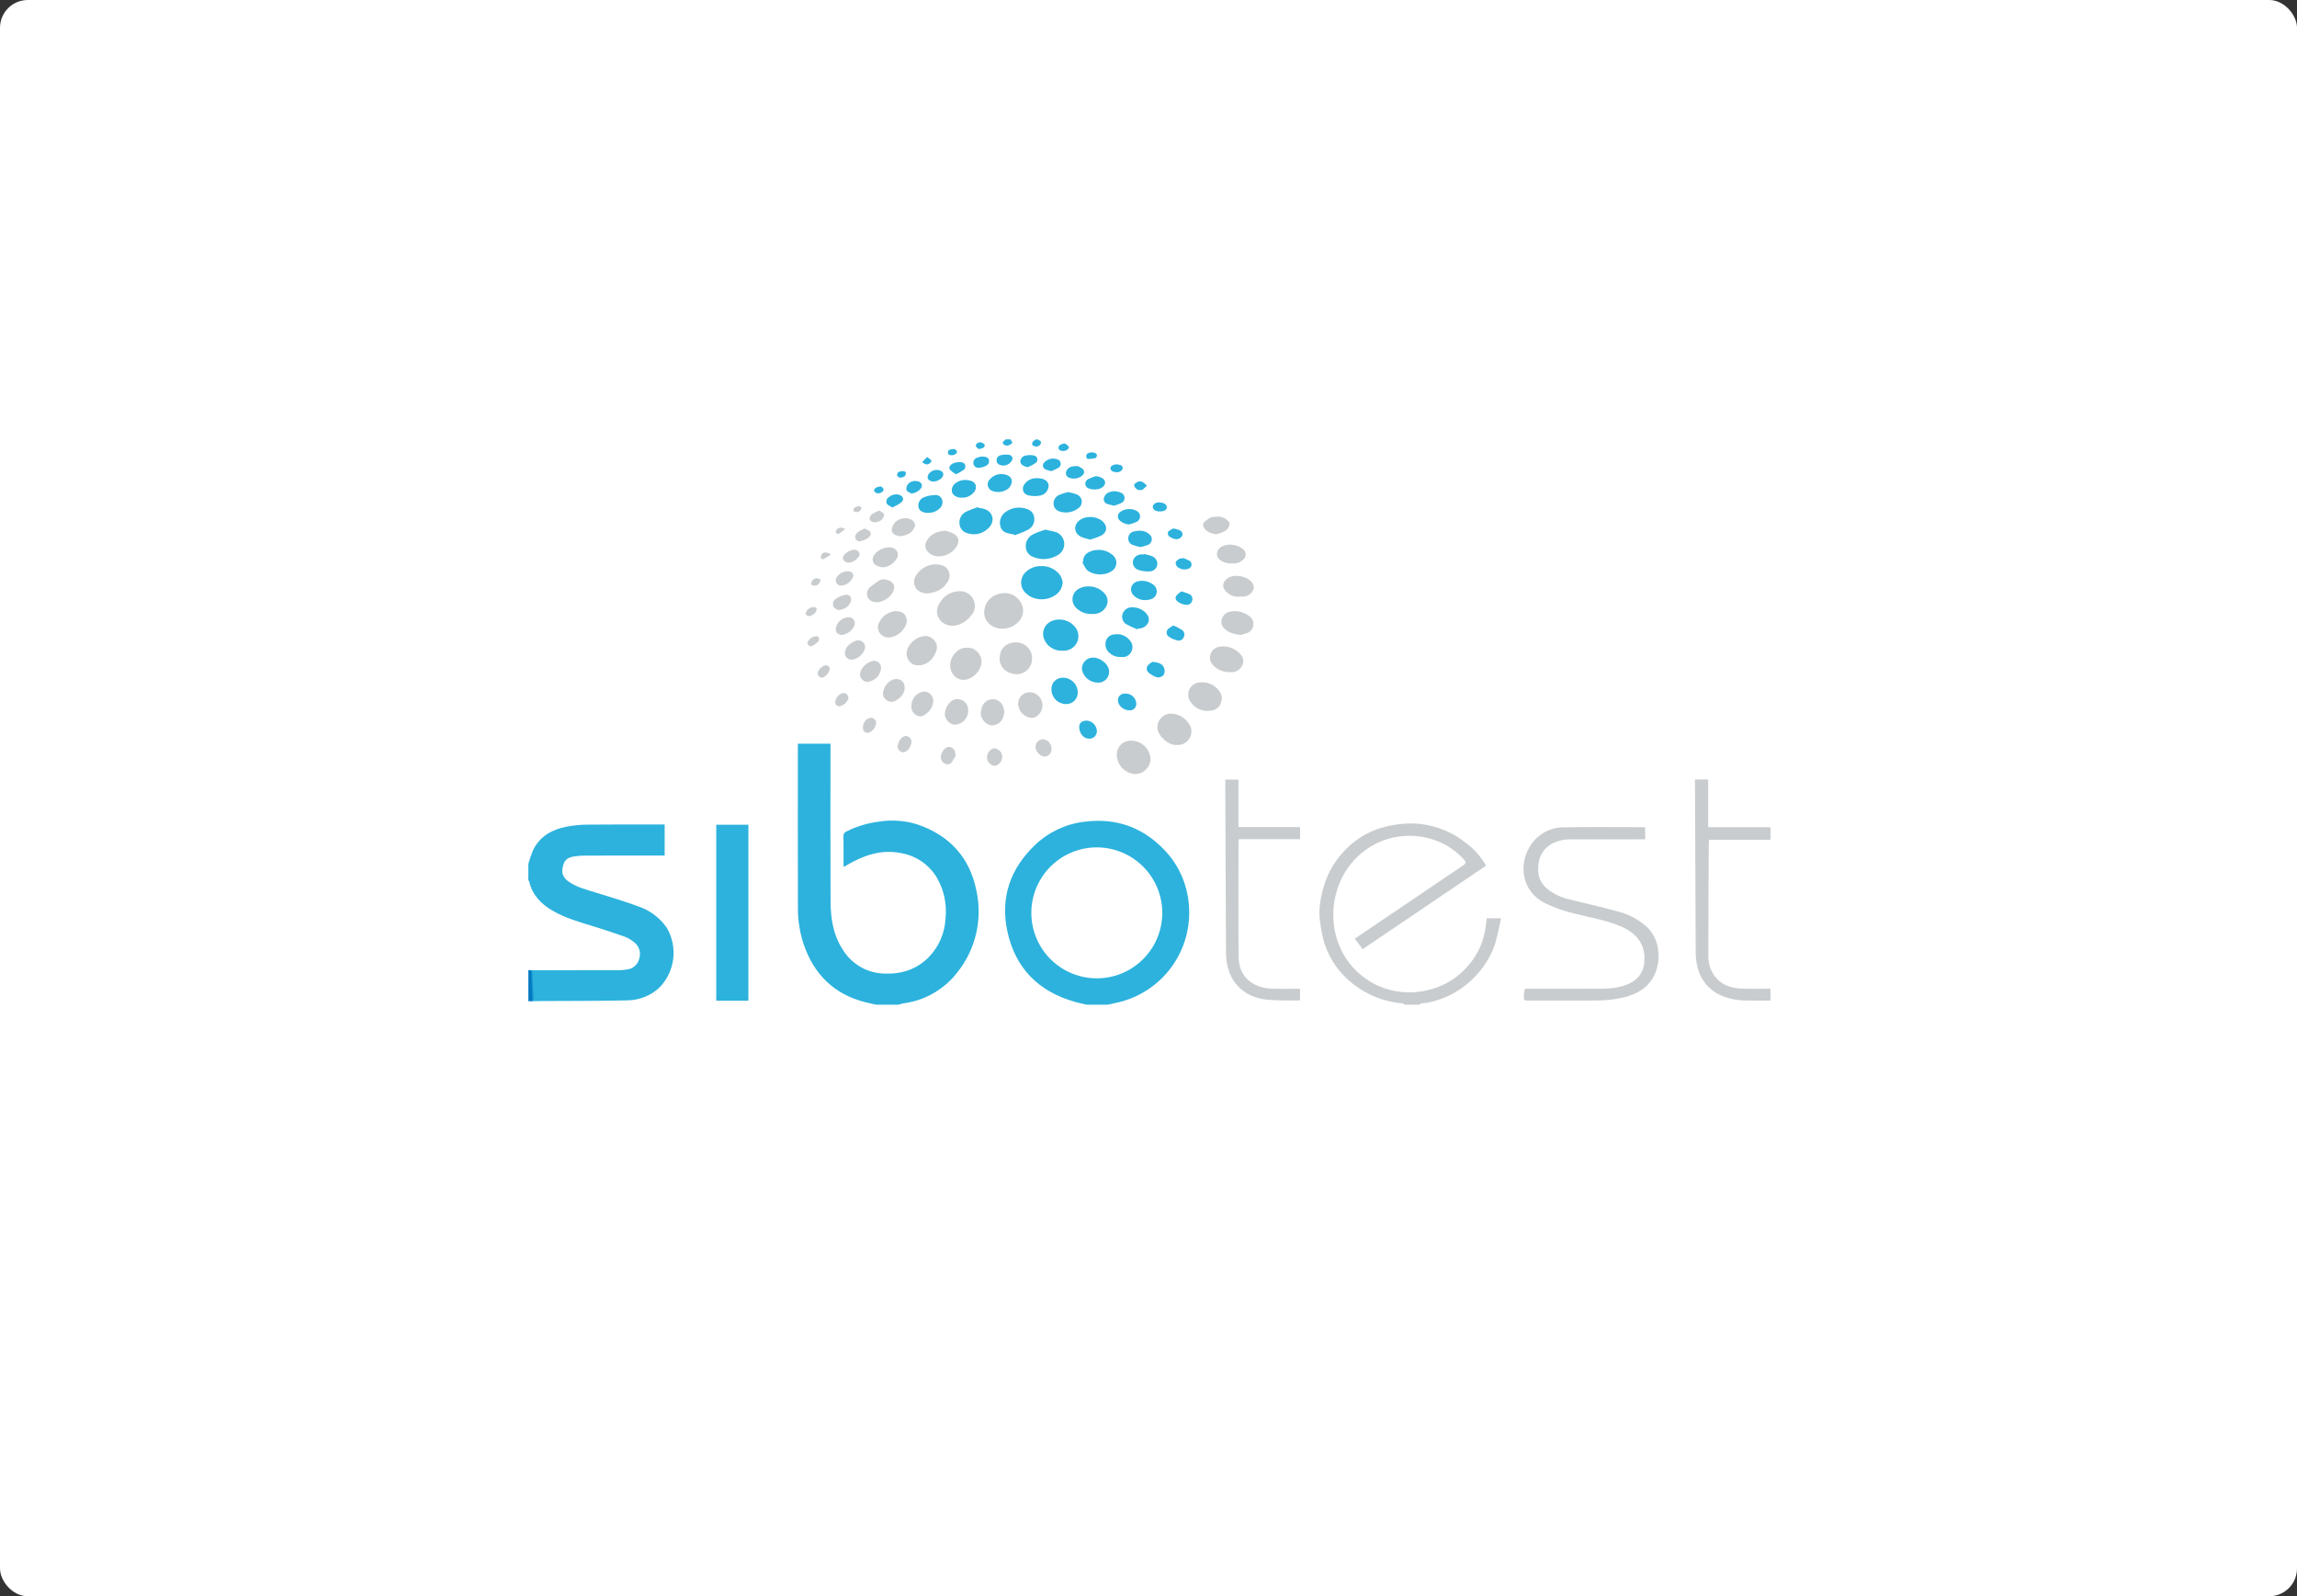 <svg xmlns="http://www.w3.org/2000/svg" xmlns:xlink="http://www.w3.org/1999/xlink" width="826" height="574" viewBox="0 0 826 574"><rect x="0" y="0" width="826" height="574" fill="#333333" stroke="none"/><defs><clipPath id="clip-path"><path id="Path_4578" data-name="Path 4578" d="M126.532,142.878v1.149c0,19.22-.028,38.441.02,57.661a41.069,41.069,0,0,0,1.975,13.041c3.7,11.017,10.945,18.282,22.361,21.128,1.258.314,2.527.583,3.791.872h7.972c.655-.168,1.3-.388,1.968-.5a29.327,29.327,0,0,0,19.143-10.985,35.038,35.038,0,0,0,6.974-29.527c-2.381-11.874-9.619-19.816-21.092-23.772a30.411,30.411,0,0,0-14.069-1.034,36.138,36.138,0,0,0-11.513,3.486,1.76,1.76,0,0,0-1.134,1.893c.059,3.2.021,6.393.025,9.589,0,.393.033.786.057,1.326.481-.286.823-.494,1.171-.695,5.908-3.427,12.077-5.668,19.081-4.359a18.684,18.684,0,0,1,13.246,8.876,24.154,24.154,0,0,1,3.106,14.862,21.314,21.314,0,0,1-5.936,13.668c-4.3,4.385-9.663,6.189-15.744,5.985a17.994,17.994,0,0,1-15.228-8.57c-3.466-5.282-4.39-11.263-4.419-17.38-.086-18.39-.031-36.78-.031-55.17v-1.549Z" transform="translate(-126.524 -142.878)" fill="none"></path></clipPath><linearGradient id="linear-gradient" x1="-1.354" y1="0.987" x2="-1.343" y2="0.987" gradientUnits="objectBoundingBox"><stop offset="0" stop-color="#007ac1"></stop><stop offset="1" stop-color="#2cb2dd"></stop></linearGradient><clipPath id="clip-path-2"><path id="Path_4579" data-name="Path 4579" d="M21.353,180.85a41.841,41.841,0,0,0-7.864.787c-4.953,1.011-9.18,3.341-11.616,8.007A37.482,37.482,0,0,0,0,195.034v5.73a1.884,1.884,0,0,1,.283.487c1.1,4.886,4.258,8.12,8.425,10.545,4.62,2.69,9.727,4.106,14.788,5.659q5.685,1.743,11.288,3.74a12.4,12.4,0,0,1,2.988,1.744,5.358,5.358,0,0,1,2.09,6.158,5.069,5.069,0,0,1-4.529,3.853,14.306,14.306,0,0,1-2.345.24q-16.246.022-32.494.006c-.165,0-.329-.03-.494-.046v11.211c1.782-.025,3.564-.061,5.346-.072,10.121-.066,20.246-.008,30.363-.245a17.323,17.323,0,0,0,11.219-4.409,17.824,17.824,0,0,0,2.858-21.671A20.2,20.2,0,0,0,39.648,210.3c-5.064-1.906-10.281-3.411-15.45-5.034-3.29-1.033-6.676-1.835-9.569-3.818-1.655-1.134-2.757-2.659-2.368-4.827.506-2.814,1.435-3.857,4.14-4.33a27.161,27.161,0,0,1,4.57-.306c8.88-.026,17.761-.013,26.642-.013h1.4V180.813H47.5q-3.632,0-7.263-.008Q36.7,180.8,33.16,180.8q-5.9,0-11.807.054" transform="translate(0 -180.796)" fill="none"></path></clipPath><linearGradient id="linear-gradient-2" x1="0.023" y1="1.003" x2="0.037" y2="1.003" xlink:href="#linear-gradient"></linearGradient><clipPath id="clip-path-3"><path id="Path_4580" data-name="Path 4580" d="M256.728,235.724a23.548,23.548,0,1,1,.155,0h-.155m-4.541-56.3a30.831,30.831,0,0,0-17.589,8.348c-8.842,8.426-12.522,18.794-10,30.819,2.815,13.444,11.238,21.914,24.451,25.619,1.365.383,2.759.667,4.14,1h7.474c.82-.183,1.637-.386,2.462-.548a33.141,33.141,0,0,0,26.724-36.093,31.807,31.807,0,0,0-7.864-18.052c-6.772-7.567-15.013-11.436-24.669-11.436a39.118,39.118,0,0,0-5.125.347" transform="translate(-223.819 -179.074)" fill="none"></path></clipPath><linearGradient id="linear-gradient-3" x1="-2.328" y1="0.98" x2="-2.317" y2="0.98" xlink:href="#linear-gradient"></linearGradient><clipPath id="clip-path-4"><rect id="Rectangle_2547" data-name="Rectangle 2547" width="11.552" height="63.293" fill="none"></rect></clipPath><linearGradient id="linear-gradient-4" x1="-4.696" y1="1.019" x2="-4.642" y2="1.019" xlink:href="#linear-gradient"></linearGradient><clipPath id="clip-path-5"><path id="Path_4581" data-name="Path 4581" d="M393.618,181.892a29.779,29.779,0,0,0-13.884,8.983,30.7,30.7,0,0,0-6.817,12.258c-1.186,4.165-1.959,8.419-1.24,12.773a48.7,48.7,0,0,0,1.6,7.767,30.4,30.4,0,0,0,10.22,14.355,33.2,33.2,0,0,0,17.809,6.986c.27.026.515.312.772.477h5.232c.257-.165.5-.427.773-.476.844-.149,1.72-.139,2.553-.325a31.737,31.737,0,0,0,17.282-9.92A30.22,30.22,0,0,0,434.6,223.5c.895-2.933,1.418-5.977,2.138-9.1h-5.168c-.123.967-.263,1.856-.348,2.749a25.722,25.722,0,0,1-6.428,14.41,26.609,26.609,0,0,1-10.741,7.562,28.413,28.413,0,0,1-14.731,1.583,27.037,27.037,0,0,1-18.408-11.964,27.935,27.935,0,0,1-4.285-11.862,29.974,29.974,0,0,1,1.488-13.727,27.856,27.856,0,0,1,8.353-12.123,26.578,26.578,0,0,1,16.027-6.238,26.847,26.847,0,0,1,12.189,2.236,25.576,25.576,0,0,1,8.746,6.32c.744.806.662,1.382-.326,2.043-5.787,3.862-11.525,7.795-17.287,11.692-7.2,4.87-14.407,9.729-21.694,14.649l2.823,3.791,44.4-30.035a26.912,26.912,0,0,0-7.636-8.461,32.082,32.082,0,0,0-19.549-6.722,37.529,37.529,0,0,0-10.553,1.592" transform="translate(-371.401 -180.3)" fill="none"></path></clipPath><linearGradient id="linear-gradient-5" x1="-4.317" y1="1" x2="-4.306" y2="1" gradientUnits="objectBoundingBox"><stop offset="0" stop-color="#8c8f92"></stop><stop offset="1" stop-color="#c9ccce"></stop></linearGradient><clipPath id="clip-path-6"><path id="Path_4582" data-name="Path 4582" d="M547.737,159.694c0,.547,0,1.033,0,1.519q.122,30.434.264,60.868a20.676,20.676,0,0,0,.513,4.5,14.881,14.881,0,0,0,8.275,10.622,22.717,22.717,0,0,0,9.14,1.939c2.066.084,4.138.066,6.209.047.919-.008,1.839-.016,2.757-.016v-4.235c-.994,0-1.99,0-2.985.008-2.449.011-4.9.021-7.347-.051a16.206,16.206,0,0,1-4.2-.689c-4.919-1.5-7.815-5.828-7.821-11-.018-13.612.1-27.222.165-40.833,0-.316.057-.632.091-1h22.1v-4.484c-.5-.025-.992-.068-1.488-.068q-9.715-.008-19.43,0h-1.49V159.694Z" transform="translate(-547.737 -159.694)" fill="none"></path></clipPath><linearGradient id="linear-gradient-6" x1="-15.446" y1="1.018" x2="-15.418" y2="1.018" xlink:href="#linear-gradient-5"></linearGradient><clipPath id="clip-path-7"><path id="Path_4583" data-name="Path 4583" d="M481.935,182.1a14.145,14.145,0,0,0-12.417,6.876c-4.133,6.712-2.918,16.2,5.447,20.42a53.786,53.786,0,0,0,11.32,3.895c5.328,1.337,10.76,2.247,15.883,4.405,5.44,2.292,8.96,6.268,8.518,12.507a8.839,8.839,0,0,1-4.86,7.792c-3.417,1.785-7.088,2.136-10.821,2.151-8.677.036-17.354.012-26.031.012h-1.24c-.13.579-.247.973-.3,1.376a9.641,9.641,0,0,0-.064,1.236c-.007,1.619,0,1.62,1.643,1.62,7.929,0,15.859.02,23.789-.008a42.4,42.4,0,0,0,10.955-1.239c3.863-1.042,7.279-2.82,9.6-6.245a15.462,15.462,0,0,0,2.293-10.591,13.343,13.343,0,0,0-4.458-8.76,25.013,25.013,0,0,0-10.284-5.252c-5.732-1.613-11.57-2.844-17.34-4.328a19.376,19.376,0,0,1-7.793-3.708c-2.841-2.382-3.686-5.505-3.147-9.1a9.3,9.3,0,0,1,4.856-7.179,13.682,13.682,0,0,1,6.683-1.542c8.427-.031,16.855-.012,25.283-.012h1.515v-4.3c-.3-.034-.467-.07-.63-.07-5.557,0-11.116-.044-16.673-.044-3.908,0-7.817.021-11.724.095" transform="translate(-467.217 -182.005)" fill="none"></path></clipPath><linearGradient id="linear-gradient-7" x1="-7.029" y1="1.024" x2="-7.014" y2="1.024" xlink:href="#linear-gradient-5"></linearGradient><clipPath id="clip-path-8"><path id="Path_4584" data-name="Path 4584" d="M327.208,159.726c0,.577,0,1.068,0,1.559q.121,30.185.251,60.369a25.746,25.746,0,0,0,.252,3.561c1.173,8.07,6.81,12.887,14.617,13.668,3.651.365,7.355.211,11.034.284a4.469,4.469,0,0,0,.724-.1v-4.124h-1.18c-2.906,0-5.815.072-8.717-.03a16.577,16.577,0,0,1-4.33-.676c-5.145-1.611-7.772-5.516-7.84-10.627-.181-13.74-.051-27.484-.041-41.225,0-.359.051-.718.09-1.227h22.037V176.8H331.944V159.726Z" transform="translate(-327.208 -159.726)" fill="none"></path></clipPath><linearGradient id="linear-gradient-8" x1="-9.317" y1="1.018" x2="-9.288" y2="1.018" xlink:href="#linear-gradient-5"></linearGradient><clipPath id="clip-path-9"><path id="Path_4585" data-name="Path 4585" d="M276.293,146.716a7,7,0,0,0,6.676,6.748,5.618,5.618,0,0,0,5.445-5.4,6.979,6.979,0,0,0-6.872-6.611l-.13,0a4.953,4.953,0,0,0-5.119,5.26" transform="translate(-276.293 -141.456)" fill="none"></path></clipPath><linearGradient id="linear-gradient-9" x1="-13.609" y1="6.239" x2="-13.559" y2="6.239" xlink:href="#linear-gradient-5"></linearGradient><clipPath id="clip-path-10"><path id="Path_4586" data-name="Path 4586" d="M299.46,128.778a5.012,5.012,0,0,0-4.147,5.388c.5,2.973,4.228,6.132,6.993,5.851a4.912,4.912,0,0,0,4.979-6.5,8.013,8.013,0,0,0-7.048-4.8,5.456,5.456,0,0,0-.778.055" transform="translate(-295.262 -128.723)" fill="none"></path></clipPath><linearGradient id="linear-gradient-10" x1="-14.499" y1="6.394" x2="-14.45" y2="6.394" xlink:href="#linear-gradient-5"></linearGradient><clipPath id="clip-path-11"><path id="Path_4587" data-name="Path 4587" d="M313.824,114.084a4.4,4.4,0,0,0-3.256,6.875,7.123,7.123,0,0,0,6.5,3.35c2.868-.065,4.656-1.4,4.847-4.86a6.815,6.815,0,0,0-.331-1.2,7.414,7.414,0,0,0-6.931-4.2q-.41,0-.831.039" transform="translate(-309.775 -114.045)" fill="none"></path></clipPath><linearGradient id="linear-gradient-11" x1="-16.534" y1="7.367" x2="-16.48" y2="7.367" xlink:href="#linear-gradient-5"></linearGradient><clipPath id="clip-path-12"><path id="Path_4588" data-name="Path 4588" d="M323.988,97.254a4,4,0,0,0-3.66,2.463,3.845,3.845,0,0,0,.945,4.381,7.983,7.983,0,0,0,5.838,2.367,6.94,6.94,0,0,0,.994-.007,4.247,4.247,0,0,0,3.72-2.9,3.192,3.192,0,0,0-.672-3.3,7.94,7.94,0,0,0-6.228-3.061,8.91,8.91,0,0,0-.937.051" transform="translate(-320.016 -97.203)" fill="none"></path></clipPath><linearGradient id="linear-gradient-12" x1="-18.832" y1="8.803" x2="-18.773" y2="8.803" xlink:href="#linear-gradient-5"></linearGradient><clipPath id="clip-path-13"><path id="Path_4589" data-name="Path 4589" d="M328.027,80.926c-2.072.54-3.574,3.479-2.031,5.46,1.57,2.015,3.743,2.409,6.16,2.849.581-.166,1.268-.391,1.97-.558A3.436,3.436,0,0,0,336.9,85.5a3.568,3.568,0,0,0-1.69-3.22,8.4,8.4,0,0,0-7.185-1.353" transform="translate(-325.361 -80.635)" fill="none"></path></clipPath><linearGradient id="linear-gradient-13" x1="-20.14" y1="9.809" x2="-20.078" y2="9.809" xlink:href="#linear-gradient-5"></linearGradient><clipPath id="clip-path-14"><path id="Path_4590" data-name="Path 4590" d="M328.983,64.362c-1.761.5-3.719,2.619-2.227,4.724a5.807,5.807,0,0,0,5.443,2.462l.407,0c.279,0,.557.006.836-.005a4.153,4.153,0,0,0,3.746-2.814c.273-1.417-.622-2.8-2.295-3.676a8.206,8.206,0,0,0-3.818-.987,7.71,7.71,0,0,0-2.092.294" transform="translate(-326.226 -64.068)" fill="none"></path></clipPath><linearGradient id="linear-gradient-14" x1="-22.096" y1="11.204" x2="-22.029" y2="11.204" xlink:href="#linear-gradient-5"></linearGradient><clipPath id="clip-path-15"><path id="Path_4591" data-name="Path 4591" d="M325.371,49.951c-2.236.871-2.779,3.507-1.044,4.9a6.339,6.339,0,0,0,4.425,1.3,4.953,4.953,0,0,0,4.153-1.49,2.409,2.409,0,0,0-.266-3.684,7.546,7.546,0,0,0-4.49-1.575,7.622,7.622,0,0,0-2.777.548" transform="translate(-323.302 -49.403)" fill="none"></path></clipPath><linearGradient id="linear-gradient-15" x1="-24.031" y1="12.947" x2="-23.957" y2="12.947" xlink:href="#linear-gradient-5"></linearGradient><clipPath id="clip-path-16"><path id="Path_4592" data-name="Path 4592" d="M320.614,36.328c-1.632.151-2.547,1.239-3.624,2.108-.283.228-.226,1.277.046,1.723.995,1.634,2.61,2.214,4.55,2.422a14.9,14.9,0,0,0,3.074-1.09,4.2,4.2,0,0,0,1.562-1.992c.414-1.071-.469-1.774-1.222-2.348a4.692,4.692,0,0,0-3.007-.9c-.447,0-.908.033-1.379.077" transform="translate(-316.804 -36.251)" fill="none"></path></clipPath><linearGradient id="linear-gradient-16" x1="-26.106" y1="15.513" x2="-26.024" y2="15.513" xlink:href="#linear-gradient-5"></linearGradient><clipPath id="clip-path-17"><path id="Path_4593" data-name="Path 4593" d="M262.579,18.307a1.808,1.808,0,0,0,.282,3.417,6.162,6.162,0,0,0,2.971.247c1.8-.263,2.924-1.451,2.769-2.608-.152-1.123-1.463-1.883-3.326-2.1a15.735,15.735,0,0,0-2.7,1.039" transform="translate(-261.487 -17.268)" fill="none"></path></clipPath><linearGradient id="linear-gradient-17" x1="-25.556" y1="21.138" x2="-25.458" y2="21.138" xlink:href="#linear-gradient"></linearGradient><clipPath id="clip-path-18"><path id="Path_4594" data-name="Path 4594" d="M233.176,61.479a5.152,5.152,0,0,0,.013,7.861c2.639,2.547,7.315,2.783,10.516.558a5.722,5.722,0,0,0,2.579-4.886,10.271,10.271,0,0,0-.8-2.089,8.055,8.055,0,0,0-6.908-3.44,7.707,7.707,0,0,0-5.4,2" transform="translate(-231.361 -59.483)" fill="none"></path></clipPath><linearGradient id="linear-gradient-18" x1="-9.579" y1="8.238" x2="-9.537" y2="8.238" xlink:href="#linear-gradient"></linearGradient><clipPath id="clip-path-19"><path id="Path_4595" data-name="Path 4595" d="M236.086,44.075a4.641,4.641,0,0,0-2.537,4.608,3.973,3.973,0,0,0,2.621,3.463,9.628,9.628,0,0,0,8.566-.461,4.635,4.635,0,0,0,2.625-4.561,4.555,4.555,0,0,0-3.5-4.045,23.158,23.158,0,0,0-2.886-.578l-.137-.227a32.329,32.329,0,0,0-4.756,1.8" transform="translate(-233.53 -42.274)" fill="none"></path></clipPath><linearGradient id="linear-gradient-19" x1="-10.935" y1="9.89" x2="-10.888" y2="9.89" xlink:href="#linear-gradient"></linearGradient><clipPath id="clip-path-20"><path id="Path_4596" data-name="Path 4596" d="M223.558,33.523a4.734,4.734,0,0,0-2.051,4.984,3.35,3.35,0,0,0,2.622,2.681c.781.234,1.595.359,2.394.533.052.079.1.158.156.237a35.618,35.618,0,0,0,4.943-2.038,4.2,4.2,0,0,0,2.1-4.407c-.27-1.935-1.66-2.792-3.326-3.217a8.758,8.758,0,0,0-2.171-.282,8.087,8.087,0,0,0-4.673,1.509" transform="translate(-221.42 -32.014)" fill="none"></path></clipPath><linearGradient id="linear-gradient-20" x1="-11.482" y1="11.402" x2="-11.43" y2="11.402" xlink:href="#linear-gradient"></linearGradient><clipPath id="clip-path-21"><path id="Path_4597" data-name="Path 4597" d="M204.734,33.47a4.306,4.306,0,0,0-2.338,4.219,3.8,3.8,0,0,0,2.89,3.5,7.29,7.29,0,0,0,7.454-1.757c2.64-2.448,1.832-5.984-1.516-7.013a17.8,17.8,0,0,0-2.06-.385l-.133-.237a31.5,31.5,0,0,0-4.3,1.673" transform="translate(-202.379 -31.797)" fill="none"></path></clipPath><linearGradient id="linear-gradient-21" x1="-10.207" y1="11.13" x2="-10.156" y2="11.13" xlink:href="#linear-gradient"></linearGradient><clipPath id="clip-path-22"><path id="Path_4598" data-name="Path 4598" d="M244.407,85.284a4.968,4.968,0,0,0-2.386,6.3,6.652,6.652,0,0,0,6.388,4.193c.331,0,.663.018.993,0a5.219,5.219,0,0,0,4.1-8.088,7.257,7.257,0,0,0-6.037-3.123,6.582,6.582,0,0,0-3.054.723" transform="translate(-241.664 -84.561)" fill="none"></path></clipPath><linearGradient id="linear-gradient-22" x1="-11.034" y1="7.831" x2="-10.988" y2="7.831" xlink:href="#linear-gradient"></linearGradient><clipPath id="clip-path-23"><path id="Path_4599" data-name="Path 4599" d="M257.471,70.027a4.294,4.294,0,0,0-.752,6.65,7.478,7.478,0,0,0,5.672,2.253,7.809,7.809,0,0,0,.993-.006,5.069,5.069,0,0,0,4.193-2.646,4.048,4.048,0,0,0-.315-4.428,7.518,7.518,0,0,0-6.122-2.833,6.6,6.6,0,0,0-3.669,1.011" transform="translate(-255.475 -69.016)" fill="none"></path></clipPath><linearGradient id="linear-gradient-23" x1="-12.939" y1="9.25" x2="-12.888" y2="9.25" xlink:href="#linear-gradient"></linearGradient><clipPath id="clip-path-24"><path id="Path_4600" data-name="Path 4600" d="M262.255,52.789a3.4,3.4,0,0,0-1.844,3.239l-.3.168a10.973,10.973,0,0,0,1.549,2.783c2.141,2.078,6.363,2.281,8.866.616a3.547,3.547,0,0,0,.569-5.781,7.56,7.56,0,0,0-5.22-1.933,7.221,7.221,0,0,0-3.621.908" transform="translate(-260.111 -51.881)" fill="none"></path></clipPath><linearGradient id="linear-gradient-24" x1="-14.02" y1="10.629" x2="-13.966" y2="10.629" xlink:href="#linear-gradient"></linearGradient><clipPath id="clip-path-25"><path id="Path_4601" data-name="Path 4601" d="M258.569,37.418c-2.554,1.749-2.439,4.762.3,6.155a20.132,20.132,0,0,0,3.223.99,24.27,24.27,0,0,0,3.955-1.412c2.3-1.274,2.41-3.588.418-5.281a6.843,6.843,0,0,0-4.35-1.436,6.348,6.348,0,0,0-3.549.984" transform="translate(-256.731 -36.434)" fill="none"></path></clipPath><linearGradient id="linear-gradient-25" x1="-15.204" y1="12.095" x2="-15.144" y2="12.095" xlink:href="#linear-gradient"></linearGradient><clipPath id="clip-path-26"><path id="Path_4602" data-name="Path 4602" d="M248.6,25.747a3.435,3.435,0,0,0-2.023,3.28,2.983,2.983,0,0,0,1.966,2.62,7.333,7.333,0,0,0,7.251-1.349,2.805,2.805,0,0,0-.8-4.7,19.833,19.833,0,0,0-3.172-.862,19.108,19.108,0,0,0-3.221,1.016" transform="translate(-246.573 -24.731)" fill="none"></path></clipPath><linearGradient id="linear-gradient-26" x1="-15.813" y1="14.187" x2="-15.749" y2="14.187" xlink:href="#linear-gradient"></linearGradient><clipPath id="clip-path-27"><path id="Path_4603" data-name="Path 4603" d="M232.957,20.083c-1.382,1.689-.918,3.776,1.183,4.3a10.072,10.072,0,0,0,4.464.034,3.669,3.669,0,0,0,2.806-3.878c-.257-1.372-1.784-2.3-3.812-2.323h-.124c-.08,0-.16,0-.239,0a5.2,5.2,0,0,0-4.279,1.87" transform="translate(-232.17 -18.213)" fill="none"></path></clipPath><linearGradient id="linear-gradient-27" x1="-17.051" y1="16.046" x2="-16.977" y2="16.046" xlink:href="#linear-gradient"></linearGradient><clipPath id="clip-path-28"><path id="Path_4604" data-name="Path 4604" d="M189.2,26.118a11.831,11.831,0,0,0-4.153.826,3.192,3.192,0,0,0-1.888,3.654c.344,1.255,1.519,1.932,3.36,1.934a5.721,5.721,0,0,0,4.082-1.454,3.037,3.037,0,0,0,1.088-3.092,2.438,2.438,0,0,0-2.429-1.869h-.06" transform="translate(-183.072 -26.117)" fill="none"></path></clipPath><linearGradient id="linear-gradient-28" x1="-14.116" y1="16.681" x2="-14.039" y2="16.681" xlink:href="#linear-gradient"></linearGradient><clipPath id="clip-path-29"><path id="Path_4605" data-name="Path 4605" d="M220.372,16.27a5.581,5.581,0,0,0-3.942,1.893,2.524,2.524,0,0,0,1.116,4.254,5.916,5.916,0,0,0,5.4-.82,3.87,3.87,0,0,0,1.375-2.309c.274-1.794-1.268-3.018-3.946-3.018h-.007" transform="translate(-215.68 -16.27)" fill="none"></path></clipPath><linearGradient id="linear-gradient-29" x1="-15.943" y1="16.751" x2="-15.869" y2="16.751" xlink:href="#linear-gradient"></linearGradient><clipPath id="clip-path-30"><path id="Path_4606" data-name="Path 4606" d="M200.144,20.206a3.031,3.031,0,0,0-1.3,2.919c.185,1.26,1.18,1.831,2.286,2.172a3,3,0,0,0,.891.1c.075,0,.137,0,.18,0a5.317,5.317,0,0,0,4.607-1.992c1.291-1.634.733-3.56-1.248-4.1a7.264,7.264,0,0,0-1.921-.272,5.678,5.678,0,0,0-3.5,1.176" transform="translate(-198.816 -19.03)" fill="none"></path></clipPath><linearGradient id="linear-gradient-30" x1="-15.237" y1="16.912" x2="-15.16" y2="16.912" xlink:href="#linear-gradient"></linearGradient><clipPath id="clip-path-31"><path id="Path_4607" data-name="Path 4607" d="M245.58,116a5.3,5.3,0,0,0,5.155,5.376,4.105,4.105,0,0,0,4.316-4.242,5.31,5.31,0,0,0-5.311-5.236h-.028a4,4,0,0,0-4.131,4.1" transform="translate(-245.58 -111.896)" fill="none"></path></clipPath><linearGradient id="linear-gradient-31" x1="-14.605" y1="9.334" x2="-14.545" y2="9.334" xlink:href="#linear-gradient"></linearGradient><clipPath id="clip-path-32"><path id="Path_4608" data-name="Path 4608" d="M263.217,102.493a3.95,3.95,0,0,0-3.289,4.384,5.843,5.843,0,0,0,5.588,4.564,3.88,3.88,0,0,0,4.064-4.7c-.427-2.242-3.264-4.313-5.665-4.313a3.823,3.823,0,0,0-.7.063" transform="translate(-259.87 -102.43)" fill="none"></path></clipPath><linearGradient id="linear-gradient-32" x1="-15.438" y1="9.437" x2="-15.378" y2="9.437" xlink:href="#linear-gradient"></linearGradient><clipPath id="clip-path-33"><path id="Path_4609" data-name="Path 4609" d="M274.036,91.536a3.328,3.328,0,0,0-3.008,2.717,3.984,3.984,0,0,0,1.457,3.992,5.432,5.432,0,0,0,4.055,1.392,3.408,3.408,0,0,0,3.681-1.844,3.557,3.557,0,0,0-.539-4.152,5.724,5.724,0,0,0-4.553-2.191,7.2,7.2,0,0,0-1.094.087" transform="translate(-270.935 -91.449)" fill="none"></path></clipPath><linearGradient id="linear-gradient-33" x1="-17.012" y1="10.436" x2="-16.949" y2="10.436" xlink:href="#linear-gradient"></linearGradient><clipPath id="clip-path-34"><path id="Path_4610" data-name="Path 4610" d="M279.07,80.893a3.243,3.243,0,0,0,.988,3.9,36.153,36.153,0,0,0,4.278,2c.05-.113.1-.224.152-.337a3.76,3.76,0,0,0,3.708-2.192c.519-1.4.061-2.6-1.4-3.905a6.5,6.5,0,0,0-4.083-1.52c-.1-.006-.193-.009-.288-.009a3.493,3.493,0,0,0-3.352,2.059" transform="translate(-278.814 -78.834)" fill="none"></path></clipPath><linearGradient id="linear-gradient-34" x1="-18.16" y1="11.457" x2="-18.095" y2="11.457" xlink:href="#linear-gradient"></linearGradient><clipPath id="clip-path-35"><path id="Path_4611" data-name="Path 4611" d="M285.039,66.682a2.931,2.931,0,0,0-1.2,4.9,5.779,5.779,0,0,0,3.87,1.75c2.582,0,3.888-.764,4.369-2.205a3.023,3.023,0,0,0-1.17-3.4,6.713,6.713,0,0,0-3.931-1.35,6.471,6.471,0,0,0-1.935.3" transform="translate(-282.963 -66.378)" fill="none"></path></clipPath><linearGradient id="linear-gradient-35" x1="-19.96" y1="12.673" x2="-19.889" y2="12.673" xlink:href="#linear-gradient"></linearGradient><clipPath id="clip-path-36"><path id="Path_4612" data-name="Path 4612" d="M287.754,53.956c-.249,0-.5-.008-.747,0a3.122,3.122,0,0,0-3.061,2.062,2.794,2.794,0,0,0,1.851,3.492,10.433,10.433,0,0,0,4.089.562,2.877,2.877,0,0,0,2.758-2.557,3.088,3.088,0,0,0-2.254-3.046,22.713,22.713,0,0,0-2.6-.658c-.012.048-.025.1-.036.144" transform="translate(-283.856 -53.812)" fill="none"></path></clipPath><linearGradient id="linear-gradient-36" x1="-22.151" y1="14.927" x2="-22.073" y2="14.927" xlink:href="#linear-gradient"></linearGradient><clipPath id="clip-path-37"><path id="Path_4613" data-name="Path 4613" d="M283.733,43.128a2.464,2.464,0,0,0-2.056,2.315,2.37,2.37,0,0,0,1.7,2.576,24.486,24.486,0,0,0,2.631.742,17.9,17.9,0,0,0,2.619-.746,2.218,2.218,0,0,0,.579-3.908,4.985,4.985,0,0,0-3.418-1.25,8.758,8.758,0,0,0-2.054.271" transform="translate(-281.663 -42.857)" fill="none"></path></clipPath><linearGradient id="linear-gradient-37" x1="-22.984" y1="16.036" x2="-22.902" y2="16.036" xlink:href="#linear-gradient"></linearGradient><clipPath id="clip-path-38"><path id="Path_4614" data-name="Path 4614" d="M277.573,33.78a1.936,1.936,0,0,0-.244,2.924,5.26,5.26,0,0,0,3.522,1.525,14.785,14.785,0,0,0,2.638-.9,2.186,2.186,0,0,0,.233-3.856,5.124,5.124,0,0,0-2.809-.762,5.3,5.3,0,0,0-3.339,1.073" transform="translate(-276.773 -32.707)" fill="none"></path></clipPath><linearGradient id="linear-gradient-38" x1="-23.914" y1="17.628" x2="-23.827" y2="17.628" xlink:href="#linear-gradient"></linearGradient><clipPath id="clip-path-39"><path id="Path_4615" data-name="Path 4615" d="M271.477,25a3.068,3.068,0,0,0-1.313,1.92,1.822,1.822,0,0,0,1.327,2.01c.689.235,1.413.373,2.377.62a14.85,14.85,0,0,0,2.793-1.082,1.993,1.993,0,0,0-.312-3.581,5.49,5.49,0,0,0-2.365-.561,5.091,5.091,0,0,0-2.508.675" transform="translate(-270.137 -24.326)" fill="none"></path></clipPath><linearGradient id="linear-gradient-39" x1="-24.821" y1="19.46" x2="-24.729" y2="19.46" xlink:href="#linear-gradient"></linearGradient><clipPath id="clip-path-40"><path id="Path_4616" data-name="Path 4616" d="M256.225,12.55a1.161,1.161,0,0,1-.144,0c-1.844.011-2.8.473-3.371,1.49a1.787,1.787,0,0,0,1.063,2.77,4.9,4.9,0,0,0,3.951-.476c.83-.5,1.51-1.323,1.085-2.257-.283-.618-1.14-1.018-1.807-1.4a1.3,1.3,0,0,0-.634-.131c-.052,0-.1,0-.142,0" transform="translate(-252.404 -12.547)" fill="none"></path></clipPath><linearGradient id="linear-gradient-40" x1="-26.12" y1="22.996" x2="-26.017" y2="22.996" xlink:href="#linear-gradient"></linearGradient><clipPath id="clip-path-41"><path id="Path_4617" data-name="Path 4617" d="M242.147,10.322a1.524,1.524,0,0,0,.378,2.578,13.65,13.65,0,0,0,2.018.633,12.427,12.427,0,0,0,2.7-1.258,1.683,1.683,0,0,0-.638-3.06A4.885,4.885,0,0,0,245.207,9a4.3,4.3,0,0,0-3.061,1.318" transform="translate(-241.597 -9.004)" fill="none"></path></clipPath><linearGradient id="linear-gradient-41" x1="-25.306" y1="23.39" x2="-25.201" y2="23.39" xlink:href="#linear-gradient"></linearGradient><clipPath id="clip-path-42"><path id="Path_4618" data-name="Path 4618" d="M232.917,7.516a2.327,2.327,0,0,0-1.956,2.24c.152,1,1.2,1.687,2.72,1.955a13.846,13.846,0,0,0,2.841-1.539,1.487,1.487,0,0,0-.694-2.668,5.672,5.672,0,0,0-1.314-.143,8.957,8.957,0,0,0-1.6.155" transform="translate(-230.948 -7.361)" fill="none"></path></clipPath><linearGradient id="linear-gradient-42" x1="-25.516" y1="25.005" x2="-25.406" y2="25.005" xlink:href="#linear-gradient"></linearGradient><clipPath id="clip-path-43"><path id="Path_4619" data-name="Path 4619" d="M168.893,26.853a1.8,1.8,0,0,0-.64,2.314c.32.568,1.191.826,1.994,1.335a16.772,16.772,0,0,0,3.235-1.834c1.1-.993.632-2.282-.792-2.711a3.746,3.746,0,0,0-1.088-.166,4.411,4.411,0,0,0-2.71,1.063" transform="translate(-168.051 -25.79)" fill="none"></path></clipPath><linearGradient id="linear-gradient-43" x1="-17.671" y1="22.704" x2="-17.565" y2="22.704" xlink:href="#linear-gradient"></linearGradient><clipPath id="clip-path-44"><path id="Path_4620" data-name="Path 4620" d="M178.013,20.712a2.8,2.8,0,0,0-.518,2.1c.191.541,1.127.819,1.736,1.212a4.808,4.808,0,0,0,3.395-1.77,1.474,1.474,0,0,0-.358-2.338,3.162,3.162,0,0,0-1.61-.4,3.209,3.209,0,0,0-2.644,1.194" transform="translate(-177.432 -19.518)" fill="none"></path></clipPath><linearGradient id="linear-gradient-44" x1="-20.094" y1="25.646" x2="-19.98" y2="25.646" xlink:href="#linear-gradient"></linearGradient><clipPath id="clip-path-45"><path id="Path_4621" data-name="Path 4621" d="M221.348,7.354a1.852,1.852,0,0,0-1.486,2.132c.156,1.132,1.075,1.4,1.974,1.562,1.681.3,3.754-1.085,3.762-2.861-.236-.215-.64-.9-1.132-.968a8.947,8.947,0,0,0-1.256-.089,7.436,7.436,0,0,0-1.862.224" transform="translate(-219.84 -7.13)" fill="none"></path></clipPath><linearGradient id="linear-gradient-45" x1="-26.144" y1="27.821" x2="-26.025" y2="27.821" xlink:href="#linear-gradient"></linearGradient><clipPath id="clip-path-46"><path id="Path_4622" data-name="Path 4622" d="M210.244,8.463a1.948,1.948,0,0,0-1.272,2.292,1.8,1.8,0,0,0,2.119,1.313,5.988,5.988,0,0,0,1.791-.408c1.022-.4,1.895-1.052,1.652-2.294-.246-1.261-1.376-1.234-2.639-1.341a8.583,8.583,0,0,0-1.651.439" transform="translate(-208.914 -8.024)" fill="none"></path></clipPath><linearGradient id="linear-gradient-46" x1="-24.99" y1="27.408" x2="-24.87" y2="27.408" xlink:href="#linear-gradient"></linearGradient><clipPath id="clip-path-47"><path id="Path_4623" data-name="Path 4623" d="M190.637,14.325c-1.614.009-3.239,1.37-3.19,2.672.032.859.924,1.5,2.085,1.5,1.762,0,3.6-1.356,3.56-2.62-.026-.9-1.045-1.55-2.431-1.55h-.024" transform="translate(-187.446 -14.325)" fill="none"></path></clipPath><linearGradient id="linear-gradient-47" x1="-22.698" y1="27.689" x2="-22.577" y2="27.689" xlink:href="#linear-gradient"></linearGradient><clipPath id="clip-path-48"><path id="Path_4624" data-name="Path 4624" d="M199.458,10.951c-1.3.4-2.168,1.535-1.677,2.315a8.651,8.651,0,0,0,2.26,1.759,13.722,13.722,0,0,0,2.74-1.549,1.526,1.526,0,0,0-.918-2.772,4.145,4.145,0,0,0-.605-.042,6.3,6.3,0,0,0-1.8.289" transform="translate(-197.641 -10.662)" fill="none"></path></clipPath><linearGradient id="linear-gradient-48" x1="-21.88" y1="24.901" x2="-21.769" y2="24.901" xlink:href="#linear-gradient"></linearGradient><clipPath id="clip-path-49"><path id="Path_4625" data-name="Path 4625" d="M223.793,0c-.417.5-1.4.82-.873,1.635a1.893,1.893,0,0,0,1.578.6,3.552,3.552,0,0,0,1.687-1c.089-.081-.416-.808-.647-1.236Z" transform="translate(-222.77)" fill="none"></path></clipPath><linearGradient id="linear-gradient-49" x1="-44.695" y1="45.409" x2="-44.494" y2="45.409" xlink:href="#linear-gradient"></linearGradient><clipPath id="clip-path-50"><path id="Path_4626" data-name="Path 4626" d="M237.966,0a3.736,3.736,0,0,0-1,.629,1.637,1.637,0,0,0-.468,1.148c.074.306.594.631.968.712a1.731,1.731,0,0,0,2.154-1c.434-1.068-.667-1.067-1.16-1.484Z" transform="translate(-236.488)" fill="none"></path></clipPath><linearGradient id="linear-gradient-50" x1="-44.783" y1="45.793" x2="-44.594" y2="45.793" xlink:href="#linear-gradient"></linearGradient><clipPath id="clip-path-51"><path id="Path_4627" data-name="Path 4627" d="M258.618,134.466c.1,2.213,1.557,3.981,3.411,4.056a2.7,2.7,0,0,0,2.963-2.643,3.961,3.961,0,0,0-3.612-3.843h-.088c-1.666,0-2.74.905-2.674,2.43" transform="translate(-258.615 -132.036)" fill="none"></path></clipPath><linearGradient id="linear-gradient-51" x1="-22.4" y1="11.774" x2="-22.313" y2="11.774" xlink:href="#linear-gradient"></linearGradient><clipPath id="clip-path-52"><path id="Path_4628" data-name="Path 4628" d="M276.806,121.754c-.025,1.792,1.958,3.581,4,3.607a2.325,2.325,0,0,0,2.6-2.576,3.818,3.818,0,0,0-3.941-3.438h-.025a2.369,2.369,0,0,0-2.636,2.406" transform="translate(-276.806 -119.348)" fill="none"></path></clipPath><linearGradient id="linear-gradient-52" x1="-25.159" y1="13.065" x2="-25.068" y2="13.065" xlink:href="#linear-gradient"></linearGradient><clipPath id="clip-path-53"><path id="Path_4629" data-name="Path 4629" d="M290.7,105.769a1.874,1.874,0,0,0,.352,2.585,8.213,8.213,0,0,0,3.157,1.69,2.7,2.7,0,0,0,2.269-.99,3.05,3.05,0,0,0,.07-2.511c-.656-1.5-2.123-1.945-4.191-2.119a6.72,6.72,0,0,0-1.657,1.346" transform="translate(-290.339 -104.423)" fill="none"></path></clipPath><linearGradient id="linear-gradient-53" x1="-26.969" y1="14.413" x2="-26.875" y2="14.413" xlink:href="#linear-gradient"></linearGradient><clipPath id="clip-path-54"><path id="Path_4630" data-name="Path 4630" d="M299.933,88.943a1.85,1.85,0,0,0,.613,2.518,8.974,8.974,0,0,0,3.208,1.32,1.893,1.893,0,0,0,2.111-1.344A1.959,1.959,0,0,0,305.25,89a24.346,24.346,0,0,0-3.175-1.659c-.816.58-1.734.932-2.142,1.6" transform="translate(-299.669 -87.346)" fill="none"></path></clipPath><linearGradient id="linear-gradient-54" x1="-28.39" y1="16.033" x2="-28.295" y2="16.033" xlink:href="#linear-gradient"></linearGradient><clipPath id="clip-path-55"><path id="Path_4631" data-name="Path 4631" d="M304.1,72.977c-.593.988.118,1.867.967,2.357a5.99,5.99,0,0,0,2.521.853,1.964,1.964,0,0,0,2.251-1.508,1.936,1.936,0,0,0-1.185-2.416,26.572,26.572,0,0,0-2.64-.9,7.461,7.461,0,0,0-1.913,1.615" transform="translate(-303.879 -71.362)" fill="none"></path></clipPath><linearGradient id="linear-gradient-55" x1="-31.591" y1="18.533" x2="-31.486" y2="18.533" xlink:href="#linear-gradient"></linearGradient><clipPath id="clip-path-56"><path id="Path_4632" data-name="Path 4632" d="M306.314,55.878c-.332,0-.748-.127-.977.025-.548.365-1.266.785-1.423,1.326a1.99,1.99,0,0,0,.672,1.677,3.94,3.94,0,0,0,3.848.639,1.588,1.588,0,0,0,.506-2.845,11.727,11.727,0,0,0-2.531-1.081l-.095.26" transform="translate(-303.885 -55.618)" fill="none"></path></clipPath><linearGradient id="linear-gradient-56" x1="-34.252" y1="21.315" x2="-34.139" y2="21.315" xlink:href="#linear-gradient"></linearGradient><clipPath id="clip-path-57"><path id="Path_4633" data-name="Path 4633" d="M300.351,42.935a1.715,1.715,0,0,0,.256,1.641,4.855,4.855,0,0,0,2.056,1,2.305,2.305,0,0,0,2.781-1.239c.27-1.114-.33-1.815-1.9-2.216l-1.272-.326a6.977,6.977,0,0,0-1.924,1.143" transform="translate(-300.232 -41.792)" fill="none"></path></clipPath><linearGradient id="linear-gradient-57" x1="-37.001" y1="25.155" x2="-36.878" y2="25.155" xlink:href="#linear-gradient"></linearGradient><clipPath id="clip-path-58"><path id="Path_4634" data-name="Path 4634" d="M293.192,31.165c-.055,1.006.967,1.668,2.573,1.667,1.472,0,2.5-.588,2.449-1.5-.076-1.281-1.161-1.494-2.122-1.693a3.449,3.449,0,0,0-.7-.073c-1.2,0-2.148.669-2.2,1.6" transform="translate(-293.19 -29.563)" fill="none"></path></clipPath><linearGradient id="linear-gradient-58" x1="-42.881" y1="30.063" x2="-42.735" y2="30.063" xlink:href="#linear-gradient"></linearGradient><clipPath id="clip-path-59"><path id="Path_4635" data-name="Path 4635" d="M285.692,19.871c-.531.221-1.217.744-1.281,1.212-.06.441.524,1.066.964,1.452.294.258.831.24,1.26.347.008-.037.015-.073.022-.109.246,0,.572.1.724-.018.574-.452,1.091-.976,1.628-1.474a8.07,8.07,0,0,0-1.632-1.4,1.937,1.937,0,0,0-.825-.165,2.3,2.3,0,0,0-.859.158" transform="translate(-284.406 -19.713)" fill="none"></path></clipPath><linearGradient id="linear-gradient-59" x1="-44.142" y1="33.899" x2="-43.987" y2="33.899" xlink:href="#linear-gradient"></linearGradient><clipPath id="clip-path-60"><path id="Path_4636" data-name="Path 4636" d="M273.3,13.2c.2,1.137,1.223,1.258,2.115,1.351,1.183.124,2.4-.754,2.276-1.6-.188-1.248-1.327-.993-2.007-1.222h-.05c-1.356,0-2.472.7-2.334,1.474" transform="translate(-273.292 -11.728)" fill="none"></path></clipPath><linearGradient id="linear-gradient-60" x1="-43.961" y1="35.578" x2="-43.8" y2="35.578" xlink:href="#linear-gradient"></linearGradient><clipPath id="clip-path-61"><path id="Path_4637" data-name="Path 4637" d="M262.4,6.473a1.49,1.49,0,0,0-.512,1.12c.006.315.4.892.615.888a11.4,11.4,0,0,0,2.814-.363c.247-.067.492-.77.437-1.135-.045-.295-.509-.593-.851-.755a4.346,4.346,0,0,0-1.27-.1,3.435,3.435,0,0,0-1.233.347" transform="translate(-261.887 -6.126)" fill="none"></path></clipPath><linearGradient id="linear-gradient-61" x1="-51.383" y1="43.578" x2="-51.187" y2="43.578" xlink:href="#linear-gradient"></linearGradient><clipPath id="clip-path-62"><path id="Path_4638" data-name="Path 4638" d="M248.914,3.494c.077.936.857,1.052,1.549,1.105,1.157.09,2.4-.781,2.121-1.517-.2-.522-.951-.834-1.457-1.239-1.469.277-2.282.815-2.213,1.651" transform="translate(-248.91 -1.843)" fill="none"></path></clipPath><linearGradient id="linear-gradient-62" x1="-43.726" y1="41.641" x2="-43.55" y2="41.641" xlink:href="#linear-gradient"></linearGradient><clipPath id="clip-path-63"><path id="Path_4639" data-name="Path 4639" d="M162.331,23.73a1.624,1.624,0,0,0,1.192.839c1.116.133,2.394-.758,2.2-1.487-.123-.459-.692-.8-.844-.96h-.037c-1.591,0-2.708.8-2.511,1.609" transform="translate(-162.308 -22.121)" fill="none"></path></clipPath><linearGradient id="linear-gradient-63" x1="-30.919" y1="41.248" x2="-30.728" y2="41.248" xlink:href="#linear-gradient"></linearGradient><clipPath id="clip-path-64"><path id="Path_4640" data-name="Path 4640" d="M210.127,2.789c.146.456.75.765,1.032,1.03,1.132-.3,2.2-.358,2.118-1.506-.027-.358-.88-.869-1.4-.93a1.876,1.876,0,0,0-.216-.012c-.958,0-1.753.736-1.534,1.418" transform="translate(-210.09 -1.371)" fill="none"></path></clipPath><linearGradient id="linear-gradient-64" x1="-42.91" y1="48.536" x2="-42.705" y2="48.536" xlink:href="#linear-gradient"></linearGradient><clipPath id="clip-path-65"><path id="Path_4641" data-name="Path 4641" d="M196.969,5.753c.015.817.625.981,1.275,1.009,1.021.044,2.187-.714,2-1.383-.124-.437-.729-.738-.872-.871h-.058c-1.595,0-2.356.478-2.344,1.246" transform="translate(-196.969 -4.507)" fill="none"></path></clipPath><linearGradient id="linear-gradient-65" x1="-41.654" y1="48.51" x2="-41.442" y2="48.51" xlink:href="#linear-gradient"></linearGradient><clipPath id="clip-path-66"><path id="Path_4642" data-name="Path 4642" d="M184.888,10.154a4.645,4.645,0,0,0,1.447.784c.89.113,2.079-.825,1.841-1.384-.193-.454-.83-.719-1.546-1.287l-1.742,1.887" transform="translate(-184.888 -8.267)" fill="none"></path></clipPath><linearGradient id="linear-gradient-66" x1="-34.675" y1="44.918" x2="-34.487" y2="44.918" xlink:href="#linear-gradient"></linearGradient><clipPath id="clip-path-67"><path id="Path_4643" data-name="Path 4643" d="M173.135,16.352c0,.373.682.75.852.922,1.382-.083,2.185-.423,2.281-1.477.087-.948-.753-.851-1.327-.863h-.072c-.924,0-1.731.383-1.735,1.419" transform="translate(-173.135 -14.933)" fill="none"></path></clipPath><linearGradient id="linear-gradient-67" x1="-36.588" y1="48.545" x2="-36.377" y2="48.545" xlink:href="#linear-gradient"></linearGradient><clipPath id="clip-path-68"><path id="Path_4644" data-name="Path 4644" d="M220.55,72.2c-3.851.495-6.222,2.981-6.533,6.491-.3,3.43,2.7,6.25,6.426,6.259a7.626,7.626,0,0,0,5.473-2.081,5.78,5.78,0,0,0,1.992-5.534,6.715,6.715,0,0,0-6.538-5.187,6.439,6.439,0,0,0-.82.053" transform="translate(-213.995 -72.145)" fill="none"></path></clipPath><linearGradient id="linear-gradient-68" x1="-11.175" y1="11.538" x2="-11.123" y2="11.538" xlink:href="#linear-gradient-5"></linearGradient><clipPath id="clip-path-69"><path id="Path_4645" data-name="Path 4645" d="M198.339,71.458a8.136,8.136,0,0,0-4.876,3.093c-1.281,1.739-2.209,3.692-1.212,5.93s2.89,3.1,5.293,3.283a9.174,9.174,0,0,0,6.343-3.442,5.274,5.274,0,0,0-4.159-9.018,6.23,6.23,0,0,0-1.389.154" transform="translate(-191.83 -71.304)" fill="none"></path></clipPath><linearGradient id="linear-gradient-69" x1="-10.058" y1="11.932" x2="-10.006" y2="11.932" xlink:href="#linear-gradient-5"></linearGradient><clipPath id="clip-path-70"><path id="Path_4646" data-name="Path 4646" d="M226.989,95.3c-3.853.1-5.715,2.639-5.729,5.852-.013,3.279,2.717,5.532,6.22,5.6a5.549,5.549,0,0,0,5.448-5.623,5.723,5.723,0,0,0-5.772-5.832l-.167,0" transform="translate(-221.26 -95.299)" fill="none"></path></clipPath><linearGradient id="linear-gradient-70" x1="-14.237" y1="11.315" x2="-14.173" y2="11.315" xlink:href="#linear-gradient-5"></linearGradient><clipPath id="clip-path-71"><path id="Path_4647" data-name="Path 4647" d="M181.392,63.426a4.468,4.468,0,0,0-.247,2.308c.277,2.021,2.4,3.509,4.924,3.369,3.182-.375,5.812-1.585,7.344-4.654A3.842,3.842,0,0,0,190.8,58.9a7.057,7.057,0,0,0-1.963-.273,8.358,8.358,0,0,0-7.449,4.795" transform="translate(-181.096 -58.631)" fill="none"></path></clipPath><linearGradient id="linear-gradient-71" x1="-10.216" y1="14.925" x2="-10.16" y2="14.925" xlink:href="#linear-gradient-5"></linearGradient><clipPath id="clip-path-72"><path id="Path_4648" data-name="Path 4648" d="M198.054,104.118c.02,2.974,2.119,5.276,4.825,5.251,3.219-.031,6.362-3.306,6.453-6.546.07-2.517-2.406-5.293-5.113-4.951a4.046,4.046,0,0,0-.542-.037c-2.937,0-5.643,3.168-5.622,6.283" transform="translate(-198.054 -97.835)" fill="none"></path></clipPath><linearGradient id="linear-gradient-72" x1="-13.341" y1="10.844" x2="-13.273" y2="10.844" xlink:href="#linear-gradient-5"></linearGradient><clipPath id="clip-path-73"><path id="Path_4649" data-name="Path 4649" d="M177.962,96.819c-1.292,3.238,1.1,6.336,4,6.02,3.012,0,5.473-2.255,6.424-5.554.676-2.344-1.4-4.849-3.838-4.984-.087-.005-.175-.008-.263-.008a7.475,7.475,0,0,0-6.32,4.526" transform="translate(-177.603 -92.293)" fill="none"></path></clipPath><linearGradient id="linear-gradient-73" x1="-10.904" y1="12.208" x2="-10.842" y2="12.208" xlink:href="#linear-gradient-5"></linearGradient><clipPath id="clip-path-74"><path id="Path_4650" data-name="Path 4650" d="M186.929,46.452a3.117,3.117,0,0,0,.135,3.748,5.132,5.132,0,0,0,4.351,1.873,7.479,7.479,0,0,0,5.824-2.959c1.524-2.042,1.395-3.774-.495-5.063a11.966,11.966,0,0,0-3.1-1.176c-3.2.216-5.342,1.2-6.72,3.578" transform="translate(-186.371 -42.874)" fill="none"></path></clipPath><linearGradient id="linear-gradient-74" x1="-11.299" y1="18.369" x2="-11.238" y2="18.369" xlink:href="#linear-gradient-5"></linearGradient><clipPath id="clip-path-75"><path id="Path_4651" data-name="Path 4651" d="M164.6,84.654a3.529,3.529,0,0,0,.336,4.037,3.833,3.833,0,0,0,3.5,1.4,7.236,7.236,0,0,0,4.808-2.9c1.08-1.373,1.692-2.914.9-4.656-.654-1.447-1.932-1.874-3.783-1.926a7.256,7.256,0,0,0-5.766,4.045" transform="translate(-164.129 -80.609)" fill="none"></path></clipPath><linearGradient id="linear-gradient-75" x1="-11.382" y1="14.653" x2="-11.312" y2="14.653" xlink:href="#linear-gradient-5"></linearGradient><clipPath id="clip-path-76"><path id="Path_4652" data-name="Path 4652" d="M229.93,123.035a5.359,5.359,0,0,0,4.895,4.922c2.038-.009,3.874-2.156,3.872-4.526a4.7,4.7,0,0,0-4.615-4.739h-.008a4.166,4.166,0,0,0-4.144,4.343" transform="translate(-229.93 -118.692)" fill="none"></path></clipPath><linearGradient id="linear-gradient-76" x1="-20.026" y1="12.113" x2="-19.939" y2="12.113" xlink:href="#linear-gradient-5"></linearGradient><clipPath id="clip-path-77"><path id="Path_4653" data-name="Path 4653" d="M216.68,121.966c-2.633.08-3.99,2.031-4.255,4.786-.219,2.281,2.113,4.851,4.23,4.653,2.426-.227,3.915-1.9,4.222-4.774-.067-2.6-1.75-4.667-4.077-4.667l-.12,0" transform="translate(-212.411 -121.964)" fill="none"></path></clipPath><linearGradient id="linear-gradient-77" x1="-18.739" y1="11.398" x2="-18.651" y2="11.398" xlink:href="#linear-gradient-5"></linearGradient><clipPath id="clip-path-78"><path id="Path_4654" data-name="Path 4654" d="M195.522,127.167c-.153,1.948,1.983,4.178,3.853,3.973a5.053,5.053,0,0,0,4.55-5.24,3.812,3.812,0,0,0-3.825-3.962,2.188,2.188,0,0,0-.309-.022c-1.865,0-4.041,2.361-4.269,5.252" transform="translate(-195.514 -121.915)" fill="none"></path></clipPath><linearGradient id="linear-gradient-78" x1="-17.334" y1="11.505" x2="-17.246" y2="11.505" xlink:href="#linear-gradient-5"></linearGradient><clipPath id="clip-path-79"><path id="Path_4655" data-name="Path 4655" d="M163.277,66.2a30.652,30.652,0,0,0-3.149,2.284,3.015,3.015,0,0,0-.963,3.44c.451,1.328,1.665,2.017,3.7,2.007a7.128,7.128,0,0,0,5.412-3.617c1.065-1.9.457-3.472-1.5-4.231a5.044,5.044,0,0,0-1.8-.387,3.033,3.033,0,0,0-1.7.5" transform="translate(-158.974 -65.699)" fill="none"></path></clipPath><linearGradient id="linear-gradient-79" x1="-11.433" y1="18.556" x2="-11.361" y2="18.556" xlink:href="#linear-gradient-5"></linearGradient><clipPath id="clip-path-80"><path id="Path_4656" data-name="Path 4656" d="M184.019,118.416a5.158,5.158,0,0,0-4.179,5.025,3.463,3.463,0,0,0,2.064,3.581c1.491.721,2.635-.126,3.731-1.039a6.2,6.2,0,0,0,2.071-3.785,3.44,3.44,0,0,0-3.2-3.831,2.452,2.452,0,0,0-.488.049" transform="translate(-179.832 -118.367)" fill="none"></path></clipPath><linearGradient id="linear-gradient-80" x1="-16.554" y1="12.013" x2="-16.462" y2="12.013" xlink:href="#linear-gradient-5"></linearGradient><clipPath id="clip-path-81"><path id="Path_4657" data-name="Path 4657" d="M161.92,53.924a2.434,2.434,0,0,0,1.145,3.313,13.682,13.682,0,0,0,2.059.641,6.241,6.241,0,0,0,4.929-2.793,2.577,2.577,0,0,0-1.475-4.294,3.888,3.888,0,0,0-1.051-.135c-2.155,0-4.819,1.463-5.608,3.268" transform="translate(-161.669 -50.656)" fill="none"></path></clipPath><linearGradient id="linear-gradient-81" x1="-12.3" y1="22.774" x2="-12.224" y2="22.774" xlink:href="#linear-gradient-5"></linearGradient><clipPath id="clip-path-82"><path id="Path_4658" data-name="Path 4658" d="M171.248,112.519c-2.439.005-4.775,2.774-4.775,5.463a3.233,3.233,0,0,0,3.476,2.738c1.958-.47,4.557-2.741,4.314-5.146a2.8,2.8,0,0,0-3.008-3.055h-.008" transform="translate(-166.473 -112.519)" fill="none"></path></clipPath><linearGradient id="linear-gradient-82" x1="-15.87" y1="13.7" x2="-15.774" y2="13.7" xlink:href="#linear-gradient-5"></linearGradient><clipPath id="clip-path-83"><path id="Path_4659" data-name="Path 4659" d="M159.943,104.1a6.3,6.3,0,0,0-4.02,3.653,2.777,2.777,0,0,0,2.253,3.786,5.392,5.392,0,0,0,5.1-4.831,2.515,2.515,0,0,0-2.412-2.769,2.82,2.82,0,0,0-.92.161" transform="translate(-155.731 -103.941)" fill="none"></path></clipPath><linearGradient id="linear-gradient-83" x1="-14.781" y1="16.067" x2="-14.686" y2="16.067" xlink:href="#linear-gradient-5"></linearGradient><clipPath id="clip-path-84"><path id="Path_4660" data-name="Path 4660" d="M171.929,38.378a4.218,4.218,0,0,0-1.331,2.946c.075,1.192,1.262,1.852,2.557,2.084,1.354.243,4.195-.788,5-2a15.612,15.612,0,0,0,.824-1.546A2.424,2.424,0,0,0,177.4,37.4a5.453,5.453,0,0,0-2.039-.413,5.036,5.036,0,0,0-3.43,1.392" transform="translate(-170.594 -36.986)" fill="none"></path></clipPath><linearGradient id="linear-gradient-84" x1="-15.478" y1="26.247" x2="-15.387" y2="26.247" xlink:href="#linear-gradient-5"></linearGradient><clipPath id="clip-path-85"><path id="Path_4661" data-name="Path 4661" d="M152.318,94.573c-2.122.838-3.677,2.544-3.692,4.178a2.363,2.363,0,0,0,2.632,2.536,5.764,5.764,0,0,0,4.351-3.412,2.429,2.429,0,0,0-.451-2.838,2.293,2.293,0,0,0-1.67-.7,3.191,3.191,0,0,0-1.17.24" transform="translate(-148.626 -94.333)" fill="none"></path></clipPath><linearGradient id="linear-gradient-85" x1="-15.256" y1="18.072" x2="-15.153" y2="18.072" xlink:href="#linear-gradient-5"></linearGradient><clipPath id="clip-path-86"><path id="Path_4662" data-name="Path 4662" d="M144.385,87.6c-.361,1.575,1.366,2.6,2.752,2.155a5.738,5.738,0,0,0,3.794-3.054,2.213,2.213,0,0,0-1.238-3.106,3.007,3.007,0,0,0-.8-.1c-2.12,0-4.494,2.028-4.508,4.11" transform="translate(-144.337 -83.489)" fill="none"></path></clipPath><linearGradient id="linear-gradient-86" x1="-14.747" y1="20.763" x2="-14.644" y2="20.763" xlink:href="#linear-gradient-5"></linearGradient><clipPath id="clip-path-87"><path id="Path_4663" data-name="Path 4663" d="M238.116,143.625c-.053,1.489,1.9,3.473,3.324,3.41a2.663,2.663,0,0,0,2.417-2.987,3.283,3.283,0,0,0-3.136-3.267c-.031,0-.063,0-.094,0a2.744,2.744,0,0,0-2.511,2.845" transform="translate(-238.115 -140.78)" fill="none"></path></clipPath><linearGradient id="linear-gradient-87" x1="-31.105" y1="15.107" x2="-30.974" y2="15.107" xlink:href="#linear-gradient-5"></linearGradient><clipPath id="clip-path-88"><path id="Path_4664" data-name="Path 4664" d="M147.654,72.929a8.466,8.466,0,0,0-3.636,1.468,2.268,2.268,0,0,0-.817,2.855c.348.634,1.292.94,1.664,1.189,2.371-.2,3.679-1.14,4.46-2.835.608-1.323-.053-2.694-1.4-2.694a2.089,2.089,0,0,0-.272.018" transform="translate(-142.968 -72.911)" fill="none"></path></clipPath><linearGradient id="linear-gradient-88" x1="-14.958" y1="26.663" x2="-14.853" y2="26.663" xlink:href="#linear-gradient-5"></linearGradient><clipPath id="clip-path-89"><path id="Path_4665" data-name="Path 4665" d="M218.045,145.032c-1.389.009-2.726,1.612-2.722,3.264a3,3,0,0,0,2.742,3.02c1.384,0,2.749-1.595,2.768-3.231a3.165,3.165,0,0,0-2.776-3.054h-.012" transform="translate(-215.323 -145.032)" fill="none"></path></clipPath><linearGradient id="linear-gradient-89" x1="-29.818" y1="14.668" x2="-29.68" y2="14.668" xlink:href="#linear-gradient-5"></linearGradient><clipPath id="clip-path-90"><path id="Path_4666" data-name="Path 4666" d="M194.673,145.44a4.517,4.517,0,0,0-.994,2.3,2.485,2.485,0,0,0,1.2,2.481,1.909,1.909,0,0,0,2.566-.181,15.053,15.053,0,0,0,1.684-2.845l-.311-.168a2.26,2.26,0,0,0-1.549-2.524,1.931,1.931,0,0,0-.713-.141,2.5,2.5,0,0,0-1.88,1.077" transform="translate(-193.668 -144.363)" fill="none"></path></clipPath><linearGradient id="linear-gradient-90" x1="-26.884" y1="14.341" x2="-26.745" y2="14.341" xlink:href="#linear-gradient-5"></linearGradient><clipPath id="clip-path-91"><path id="Path_4667" data-name="Path 4667" d="M144.589,64.214a1.889,1.889,0,0,0,1.743,2.851,4.939,4.939,0,0,0,4.085-2.861,1.4,1.4,0,0,0-.873-2.137,2.614,2.614,0,0,0-.96-.167,4.828,4.828,0,0,0-3.995,2.314" transform="translate(-144.341 -61.9)" fill="none"></path></clipPath><linearGradient id="linear-gradient-91" x1="-15.767" y1="29.982" x2="-15.658" y2="29.982" xlink:href="#linear-gradient-5"></linearGradient><clipPath id="clip-path-92"><path id="Path_4668" data-name="Path 4668" d="M175.254,139.593a4.811,4.811,0,0,0-1.921,3.62,2.2,2.2,0,0,0,2.077,1.9c1.539.033,3.4-2.814,2.86-4.365a2.132,2.132,0,0,0-1.956-1.5,1.823,1.823,0,0,0-1.06.344" transform="translate(-173.322 -139.249)" fill="none"></path></clipPath><linearGradient id="linear-gradient-92" x1="-23.68" y1="16.379" x2="-23.543" y2="16.379" xlink:href="#linear-gradient-5"></linearGradient><clipPath id="clip-path-93"><path id="Path_4669" data-name="Path 4669" d="M147.724,54.331c-.307.965.653,2.13,2.069,2.15a5,5,0,0,0,3.59-2.225c.617-.91.207-1.795-.793-2.287a1.881,1.881,0,0,0-.835-.175c-1.561,0-3.672,1.416-4.031,2.537" transform="translate(-147.667 -51.794)" fill="none"></path></clipPath><linearGradient id="linear-gradient-93" x1="-17.143" y1="34.905" x2="-17.026" y2="34.905" xlink:href="#linear-gradient-5"></linearGradient><clipPath id="clip-path-94"><path id="Path_4670" data-name="Path 4670" d="M157.073,134.29a1.661,1.661,0,0,0,2.482,1.605,4.161,4.161,0,0,0,2.263-3.166,1.82,1.82,0,0,0-1.818-2h-.031c-1.585,0-2.912,1.628-2.9,3.562" transform="translate(-157.073 -130.728)" fill="none"></path></clipPath><linearGradient id="linear-gradient-94" x1="-24.192" y1="17.887" x2="-24.038" y2="17.887" xlink:href="#linear-gradient-5"></linearGradient><clipPath id="clip-path-95"><path id="Path_4671" data-name="Path 4671" d="M154.1,43.345a2.367,2.367,0,0,0-.613,1.883,1.545,1.545,0,0,0,2,1.155,8,8,0,0,0,2.484-1.105c.736-.479,1.4-1.327.911-2.174-.333-.577-1.256-.814-2.043-1.28a14.027,14.027,0,0,0-2.742,1.521" transform="translate(-153.464 -41.824)" fill="none"></path></clipPath><linearGradient id="linear-gradient-95" x1="-19.603" y1="35.889" x2="-19.475" y2="35.889" xlink:href="#linear-gradient-5"></linearGradient><clipPath id="clip-path-96"><path id="Path_4672" data-name="Path 4672" d="M147.15,119.025a3.75,3.75,0,0,0-3.083,3.143c0,1.224.663,1.8,1.856,1.619a4.428,4.428,0,0,0,2.894-2.732,1.912,1.912,0,0,0-1.643-2.031h-.024" transform="translate(-144.067 -119.024)" fill="none"></path></clipPath><linearGradient id="linear-gradient-96" x1="-22.349" y1="22.682" x2="-22.194" y2="22.682" xlink:href="#linear-gradient-5"></linearGradient><clipPath id="clip-path-97"><path id="Path_4673" data-name="Path 4673" d="M160.963,34.768a2.184,2.184,0,0,0-.777,1.768,2.025,2.025,0,0,0,1.572,1.109,4.577,4.577,0,0,0,2.608-.776,2.8,2.8,0,0,0,1.057-2.105c-.044-.492-1.107-.892-1.761-1.365a13.942,13.942,0,0,0-2.7,1.369" transform="translate(-160.16 -33.399)" fill="none"></path></clipPath><linearGradient id="linear-gradient-97" x1="-22.534" y1="41.805" x2="-22.393" y2="41.805" xlink:href="#linear-gradient-5"></linearGradient><clipPath id="clip-path-98"><path id="Path_4674" data-name="Path 4674" d="M138.684,106.082c-1.188.031-3.033,1.906-2.882,3.036a1.945,1.945,0,0,0,1.171,1.364c1.311.26,3.241-1.736,3.186-3.4a1.379,1.379,0,0,0-1.425-1h-.051" transform="translate(-135.794 -106.081)" fill="none"></path></clipPath><linearGradient id="linear-gradient-98" x1="-22.761" y1="26.181" x2="-22.593" y2="26.181" xlink:href="#linear-gradient-5"></linearGradient><clipPath id="clip-path-99"><path id="Path_4675" data-name="Path 4675" d="M131.08,94.576c-.175.777.737,1.716,1.482,1.379a8.634,8.634,0,0,0,2.354-1.633,1.6,1.6,0,0,0,.226-1.427c-.125-.329-.748-.469-.878-.541a3.832,3.832,0,0,0-3.184,2.223" transform="translate(-131.059 -92.353)" fill="none"></path></clipPath><linearGradient id="linear-gradient-99" x1="-22.834" y1="33.65" x2="-22.659" y2="33.65" xlink:href="#linear-gradient-5"></linearGradient><clipPath id="clip-path-100"><path id="Path_4676" data-name="Path 4676" d="M132.976,78.72a3.133,3.133,0,0,0-2.613,1.694c-.5.888.031,1.314.751,1.516,1.032.289,2.9-1.117,3-2.175.093-.8-.381-1.042-.967-1.042q-.084,0-.17.007" transform="translate(-130.166 -78.713)" fill="none"></path></clipPath><linearGradient id="linear-gradient-100" x1="-22.866" y1="40.792" x2="-22.69" y2="40.792" xlink:href="#linear-gradient-5"></linearGradient><clipPath id="clip-path-101"><path id="Path_4677" data-name="Path 4677" d="M132.972,66.375c-.164.332-.292.964-.127,1.111a1.879,1.879,0,0,0,1.267.371c1.277-.082,1.739-1.052,2.089-2.094a2.294,2.294,0,0,0-1.457-.564,1.963,1.963,0,0,0-1.772,1.176" transform="translate(-132.768 -65.199)" fill="none"></path></clipPath><linearGradient id="linear-gradient-101" x1="-28.856" y1="57.107" x2="-28.639" y2="57.107" xlink:href="#linear-gradient-5"></linearGradient><clipPath id="clip-path-102"><path id="Path_4678" data-name="Path 4678" d="M137.5,53.982a1.825,1.825,0,0,0-.068,1.251c.04.155.64.356.835.254.921-.487,1.789-1.073,2.676-1.623a3.243,3.243,0,0,0-1.923-.793,1.717,1.717,0,0,0-1.52.911" transform="translate(-137.353 -53.071)" fill="none"></path></clipPath><linearGradient id="linear-gradient-102" x1="-28.915" y1="64.582" x2="-28.704" y2="64.582" xlink:href="#linear-gradient-5"></linearGradient><clipPath id="clip-path-103"><path id="Path_4679" data-name="Path 4679" d="M144.479,42.435c-.145.261-.185.8-.025.954a1.113,1.113,0,0,0,1.017.229,26.242,26.242,0,0,0,2.3-1.759,3.836,3.836,0,0,0-1.6-.414,1.826,1.826,0,0,0-1.686.99" transform="translate(-144.351 -41.445)" fill="none"></path></clipPath><linearGradient id="linear-gradient-103" x1="-31.793" y1="74.211" x2="-31.573" y2="74.211" xlink:href="#linear-gradient-5"></linearGradient><clipPath id="clip-path-104"><path id="Path_4680" data-name="Path 4680" d="M154.587,31.283c-.9.256-1.992.4-2.017,1.72a1.771,1.771,0,0,0,2.73-.42c.139-.2.245-.61.139-.749a1.419,1.419,0,0,0-.793-.558.244.244,0,0,0-.059.008" transform="translate(-152.57 -31.275)" fill="none"></path></clipPath><linearGradient id="linear-gradient-104" x1="-39.282" y1="73.491" x2="-39.024" y2="73.491" xlink:href="#linear-gradient-5"></linearGradient></defs><g id="Group_3507" data-name="Group 3507" transform="translate(20340 -14670)"><rect id="happy-man-carrying-girlfriend-on-his-shoulders-2021-08-27-09-34-14-utc" width="826" height="574" rx="10" transform="translate(-20340 14670)" fill="#fff"></rect><g id="Group_3276" data-name="Group 3276" transform="translate(-20150 14828)"><g id="Group_3300" data-name="Group 3300" transform="translate(96.905 109.431)"><g id="Group_3299" data-name="Group 3299" clip-path="url(#clip-path)"><rect id="Rectangle_2543" data-name="Rectangle 2543" width="70.151" height="96.473" transform="translate(-3.833 0.155) rotate(-2.331)" fill="url(#linear-gradient)"></rect></g></g><g id="Group_3302" data-name="Group 3302" transform="translate(0 138.472)"><g id="Group_3301" data-name="Group 3301" clip-path="url(#clip-path-2)"><rect id="Rectangle_2544" data-name="Rectangle 2544" width="55.072" height="65.648" transform="translate(-2.583 0.105) rotate(-2.331)" fill="url(#linear-gradient-2)"></rect></g></g><g id="Group_3304" data-name="Group 3304" transform="translate(171.423 137.153)"><g id="Group_3303" data-name="Group 3303" clip-path="url(#clip-path-3)"><rect id="Rectangle_2545" data-name="Rectangle 2545" width="72.325" height="68.908" transform="matrix(0.999, -0.041, 0.041, 0.999, -4.429, 0.109)" fill="url(#linear-gradient-3)"></rect></g></g><g id="Group_3306" data-name="Group 3306" transform="translate(67.569 138.563)"><g id="Group_3305" data-name="Group 3305" clip-path="url(#clip-path-4)"><rect id="Rectangle_2546" data-name="Rectangle 2546" width="14.116" height="63.711" transform="translate(-2.572 0.105) rotate(-2.331)" fill="url(#linear-gradient-4)"></rect></g></g><g id="Group_3308" data-name="Group 3308" transform="translate(284.457 138.092)"><g id="Group_3307" data-name="Group 3307" clip-path="url(#clip-path-5)"><rect id="Rectangle_2548" data-name="Rectangle 2548" width="65.783" height="65.191" transform="translate(-0.442 -0.001)" fill="url(#linear-gradient-5)"></rect></g></g><g id="Group_3310" data-name="Group 3310" transform="translate(419.513 122.31)"><g id="Group_3309" data-name="Group 3309" clip-path="url(#clip-path-6)"><rect id="Rectangle_2549" data-name="Rectangle 2549" width="27.16" height="79.531" transform="translate(0)" fill="url(#linear-gradient-6)"></rect></g></g><g id="Group_3312" data-name="Group 3312" transform="translate(357.843 139.398)"><g id="Group_3311" data-name="Group 3311" clip-path="url(#clip-path-7)"><rect id="Rectangle_2550" data-name="Rectangle 2550" width="50.645" height="62.404" transform="translate(-1.832)" fill="url(#linear-gradient-7)"></rect></g></g><g id="Group_3314" data-name="Group 3314" transform="translate(250.609 122.335)"><g id="Group_3313" data-name="Group 3313" clip-path="url(#clip-path-8)"><rect id="Rectangle_2551" data-name="Rectangle 2551" width="26.898" height="79.523" transform="translate(-0.001)" fill="url(#linear-gradient-8)"></rect></g></g><g id="Group_3316" data-name="Group 3316" transform="translate(211.613 108.341)"><g id="Group_3315" data-name="Group 3315" clip-path="url(#clip-path-9)"><rect id="Rectangle_2552" data-name="Rectangle 2552" width="15.428" height="15.495" transform="matrix(0.337, -0.942, 0.942, 0.337, -3.842, 10.674)" fill="url(#linear-gradient-9)"></rect></g></g><g id="Group_3318" data-name="Group 3318" transform="translate(226.142 98.589)"><g id="Group_3317" data-name="Group 3317" clip-path="url(#clip-path-10)"><rect id="Rectangle_2553" data-name="Rectangle 2553" width="15.51" height="16.781" transform="matrix(0.337, -0.942, 0.942, 0.337, -4.024, 10.267)" fill="url(#linear-gradient-10)"></rect></g></g><g id="Group_3320" data-name="Group 3320" transform="translate(237.258 87.347)"><g id="Group_3319" data-name="Group 3319" clip-path="url(#clip-path-11)"><rect id="Rectangle_2554" data-name="Rectangle 2554" width="14.247" height="16.131" transform="translate(-4.572 9.154) rotate(-70.324)" fill="url(#linear-gradient-11)"></rect></g></g><g id="Group_3322" data-name="Group 3322" transform="translate(245.101 74.448)"><g id="Group_3321" data-name="Group 3321" clip-path="url(#clip-path-12)"><rect id="Rectangle_2555" data-name="Rectangle 2555" width="12.988" height="14.957" transform="matrix(0.337, -0.942, 0.942, 0.337, -3.25, 8.248)" fill="url(#linear-gradient-12)"></rect></g></g><g id="Group_3324" data-name="Group 3324" transform="translate(249.195 61.759)"><g id="Group_3323" data-name="Group 3323" clip-path="url(#clip-path-13)"><rect id="Rectangle_2556" data-name="Rectangle 2556" width="12.334" height="14.742" transform="matrix(0.337, -0.942, 0.942, 0.337, -3.635, 7.625)" fill="url(#linear-gradient-13)"></rect></g></g><g id="Group_3326" data-name="Group 3326" transform="translate(249.857 49.07)"><g id="Group_3325" data-name="Group 3325" clip-path="url(#clip-path-14)"><rect id="Rectangle_2557" data-name="Rectangle 2557" width="11.285" height="14.052" transform="translate(-3.38 6.759) rotate(-70.324)" fill="url(#linear-gradient-14)"></rect></g></g><g id="Group_3328" data-name="Group 3328" transform="translate(247.617 37.838)"><g id="Group_3327" data-name="Group 3327" clip-path="url(#clip-path-15)"><rect id="Rectangle_2558" data-name="Rectangle 2558" width="10.297" height="13.016" transform="translate(-2.887 6.092) rotate(-70.324)" fill="url(#linear-gradient-15)"></rect></g></g><g id="Group_3330" data-name="Group 3330" transform="translate(242.641 27.765)"><g id="Group_3329" data-name="Group 3329" clip-path="url(#clip-path-16)"><rect id="Rectangle_2559" data-name="Rectangle 2559" width="9.303" height="11.48" transform="matrix(0.337, -0.942, 0.942, 0.337, -2.103, 5.612)" fill="url(#linear-gradient-16)"></rect></g></g><g id="Group_3332" data-name="Group 3332" transform="translate(200.273 13.226)"><g id="Group_3331" data-name="Group 3331" clip-path="url(#clip-path-17)"><rect id="Rectangle_2560" data-name="Rectangle 2560" width="7.817" height="9.092" transform="translate(-2.42 3.857) rotate(-63.161)" fill="url(#linear-gradient-17)"></rect></g></g><g id="Group_3334" data-name="Group 3334" transform="translate(177.2 45.558)"><g id="Group_3333" data-name="Group 3333" clip-path="url(#clip-path-18)"><rect id="Rectangle_2561" data-name="Rectangle 2561" width="18.291" height="19.566" transform="matrix(0.451, -0.892, 0.892, 0.451, -5.702, 10.064)" fill="url(#linear-gradient-18)"></rect></g></g><g id="Group_3336" data-name="Group 3336" transform="translate(178.861 32.378)"><g id="Group_3335" data-name="Group 3335" clip-path="url(#clip-path-19)"><rect id="Rectangle_2562" data-name="Rectangle 2562" width="16.246" height="17.613" transform="translate(-4.605 8.796) rotate(-63.161)" fill="url(#linear-gradient-19)"></rect></g></g><g id="Group_3338" data-name="Group 3338" transform="translate(169.586 24.52)"><g id="Group_3337" data-name="Group 3337" clip-path="url(#clip-path-20)"><rect id="Rectangle_2563" data-name="Rectangle 2563" width="14.667" height="15.942" transform="translate(-4.262 7.917) rotate(-63.161)" fill="url(#linear-gradient-20)"></rect></g></g><g id="Group_3340" data-name="Group 3340" transform="translate(155.003 24.353)"><g id="Group_3339" data-name="Group 3339" clip-path="url(#clip-path-21)"><rect id="Rectangle_2564" data-name="Rectangle 2564" width="15.077" height="16.35" transform="translate(-4.267 8.161) rotate(-63.161)" fill="url(#linear-gradient-21)"></rect></g></g><g id="Group_3342" data-name="Group 3342" transform="translate(185.091 64.765)"><g id="Group_3341" data-name="Group 3341" clip-path="url(#clip-path-22)"><rect id="Rectangle_2565" data-name="Rectangle 2565" width="16.63" height="18.129" transform="translate(-5.119 8.944) rotate(-63.161)" fill="url(#linear-gradient-22)"></rect></g></g><g id="Group_3344" data-name="Group 3344" transform="translate(195.669 52.86)"><g id="Group_3343" data-name="Group 3343" clip-path="url(#clip-path-23)"><rect id="Rectangle_2566" data-name="Rectangle 2566" width="15.015" height="16.622" transform="translate(-4.688 7.921) rotate(-63.161)" fill="url(#linear-gradient-23)"></rect></g></g><g id="Group_3346" data-name="Group 3346" transform="translate(199.22 39.736)"><g id="Group_3345" data-name="Group 3345" clip-path="url(#clip-path-24)"><rect id="Rectangle_2567" data-name="Rectangle 2567" width="14.162" height="15.684" transform="translate(-3.778 7.467) rotate(-63.161)" fill="url(#linear-gradient-24)"></rect></g></g><g id="Group_3348" data-name="Group 3348" transform="translate(196.631 27.905)"><g id="Group_3347" data-name="Group 3347" clip-path="url(#clip-path-25)"><rect id="Rectangle_2568" data-name="Rectangle 2568" width="12.872" height="14.775" transform="matrix(0.451, -0.892, 0.892, 0.451, -3.991, 6.472)" fill="url(#linear-gradient-25)"></rect></g></g><g id="Group_3350" data-name="Group 3350" transform="translate(188.851 18.942)"><g id="Group_3349" data-name="Group 3349" clip-path="url(#clip-path-26)"><rect id="Rectangle_2569" data-name="Rectangle 2569" width="11.904" height="13.18" transform="translate(-3.232 6.278) rotate(-63.161)" fill="url(#linear-gradient-26)"></rect></g></g><g id="Group_3352" data-name="Group 3352" transform="translate(177.819 13.949)"><g id="Group_3351" data-name="Group 3351" clip-path="url(#clip-path-27)"><rect id="Rectangle_2570" data-name="Rectangle 2570" width="10.386" height="11.969" transform="translate(-3.222 5.193) rotate(-63.161)" fill="url(#linear-gradient-27)"></rect></g></g><g id="Group_3354" data-name="Group 3354" transform="translate(140.216 20.003)"><g id="Group_3353" data-name="Group 3353" clip-path="url(#clip-path-28)"><rect id="Rectangle_2571" data-name="Rectangle 2571" width="9.891" height="11.129" transform="translate(-2.853 5.109) rotate(-63.161)" fill="url(#linear-gradient-28)"></rect></g></g><g id="Group_3356" data-name="Group 3356" transform="translate(165.189 12.461)"><g id="Group_3355" data-name="Group 3355" clip-path="url(#clip-path-29)"><rect id="Rectangle_2572" data-name="Rectangle 2572" width="10.299" height="11.535" transform="translate(-3.316 5.351) rotate(-63.161)" fill="url(#linear-gradient-29)"></rect></g></g><g id="Group_3358" data-name="Group 3358" transform="translate(152.273 14.575)"><g id="Group_3357" data-name="Group 3357" clip-path="url(#clip-path-30)"><rect id="Rectangle_2573" data-name="Rectangle 2573" width="9.967" height="11.303" transform="translate(-2.72 5.094) rotate(-63.161)" fill="url(#linear-gradient-30)"></rect></g></g><g id="Group_3360" data-name="Group 3360" transform="translate(188.09 85.701)"><g id="Group_3359" data-name="Group 3359" clip-path="url(#clip-path-31)"><rect id="Rectangle_2574" data-name="Rectangle 2574" width="12.765" height="12.773" transform="matrix(0.451, -0.892, 0.892, 0.451, -3.852, 7.558)" fill="url(#linear-gradient-31)"></rect></g></g><g id="Group_3362" data-name="Group 3362" transform="translate(199.035 78.451)"><g id="Group_3361" data-name="Group 3361" clip-path="url(#clip-path-32)"><rect id="Rectangle_2575" data-name="Rectangle 2575" width="12.798" height="13.464" transform="translate(-3.955 7.179) rotate(-63.161)" fill="url(#linear-gradient-32)"></rect></g></g><g id="Group_3364" data-name="Group 3364" transform="translate(207.51 70.041)"><g id="Group_3363" data-name="Group 3363" clip-path="url(#clip-path-33)"><rect id="Rectangle_2576" data-name="Rectangle 2576" width="12.13" height="12.989" transform="matrix(0.451, -0.892, 0.892, 0.451, -3.617, 6.666)" fill="url(#linear-gradient-33)"></rect></g></g><g id="Group_3366" data-name="Group 3366" transform="translate(213.545 60.379)"><g id="Group_3365" data-name="Group 3365" clip-path="url(#clip-path-34)"><rect id="Rectangle_2577" data-name="Rectangle 2577" width="11.702" height="12.679" transform="translate(-3.488 6.34) rotate(-63.161)" fill="url(#linear-gradient-34)"></rect></g></g><g id="Group_3368" data-name="Group 3368" transform="translate(216.722 50.839)"><g id="Group_3367" data-name="Group 3367" clip-path="url(#clip-path-35)"><rect id="Rectangle_2578" data-name="Rectangle 2578" width="10.808" height="12.238" transform="translate(-3.491 5.536) rotate(-63.161)" fill="url(#linear-gradient-35)"></rect></g></g><g id="Group_3370" data-name="Group 3370" transform="translate(217.406 41.215)"><g id="Group_3369" data-name="Group 3369" clip-path="url(#clip-path-36)"><rect id="Rectangle_2579" data-name="Rectangle 2579" width="9.789" height="11.013" transform="matrix(0.451, -0.892, 0.892, 0.451, -2.796, 5.057)" fill="url(#linear-gradient-36)"></rect></g></g><g id="Group_3372" data-name="Group 3372" transform="translate(215.726 32.824)"><g id="Group_3371" data-name="Group 3371" clip-path="url(#clip-path-37)"><rect id="Rectangle_2580" data-name="Rectangle 2580" width="9.375" height="10.782" transform="translate(-2.491 4.701) rotate(-63.161)" fill="url(#linear-gradient-37)"></rect></g></g><g id="Group_3374" data-name="Group 3374" transform="translate(211.981 25.05)"><g id="Group_3373" data-name="Group 3373" clip-path="url(#clip-path-38)"><rect id="Rectangle_2581" data-name="Rectangle 2581" width="8.85" height="10.245" transform="translate(-2.496 4.397) rotate(-63.161)" fill="url(#linear-gradient-38)"></rect></g></g><g id="Group_3376" data-name="Group 3376" transform="translate(206.899 18.631)"><g id="Group_3375" data-name="Group 3375" clip-path="url(#clip-path-39)"><rect id="Rectangle_2582" data-name="Rectangle 2582" width="8.326" height="9.601" transform="translate(-2.235 4.159) rotate(-63.161)" fill="url(#linear-gradient-39)"></rect></g></g><g id="Group_3378" data-name="Group 3378" transform="translate(193.317 9.61)"><g id="Group_3377" data-name="Group 3377" clip-path="url(#clip-path-40)"><rect id="Rectangle_2583" data-name="Rectangle 2583" width="7.384" height="8.506" transform="matrix(0.451, -0.892, 0.892, 0.451, -2.226, 3.693)" fill="url(#linear-gradient-40)"></rect></g></g><g id="Group_3380" data-name="Group 3380" transform="translate(185.04 6.896)"><g id="Group_3379" data-name="Group 3379" clip-path="url(#clip-path-41)"><rect id="Rectangle_2584" data-name="Rectangle 2584" width="7.298" height="8.481" transform="matrix(0.451, -0.892, 0.892, 0.451, -2.139, 3.606)" fill="url(#linear-gradient-41)"></rect></g></g><g id="Group_3382" data-name="Group 3382" transform="translate(176.884 5.638)"><g id="Group_3381" data-name="Group 3381" clip-path="url(#clip-path-42)"><rect id="Rectangle_2585" data-name="Rectangle 2585" width="6.924" height="7.977" transform="matrix(0.451, -0.892, 0.892, 0.451, -1.87, 3.464)" fill="url(#linear-gradient-42)"></rect></g></g><g id="Group_3384" data-name="Group 3384" transform="translate(128.711 19.753)"><g id="Group_3383" data-name="Group 3383" clip-path="url(#clip-path-43)"><rect id="Rectangle_2586" data-name="Rectangle 2586" width="7.257" height="8.16" transform="matrix(0.451, -0.892, 0.892, 0.451, -2.131, 3.751)" fill="url(#linear-gradient-43)"></rect></g></g><g id="Group_3386" data-name="Group 3386" transform="translate(135.896 14.949)"><g id="Group_3385" data-name="Group 3385" clip-path="url(#clip-path-44)"><rect id="Rectangle_2587" data-name="Rectangle 2587" width="6.738" height="7.4" transform="matrix(0.451, -0.892, 0.892, 0.451, -1.959, 3.59)" fill="url(#linear-gradient-44)"></rect></g></g><g id="Group_3388" data-name="Group 3388" transform="translate(168.376 5.461)"><g id="Group_3387" data-name="Group 3387" clip-path="url(#clip-path-45)"><rect id="Rectangle_2588" data-name="Rectangle 2588" width="6.425" height="7.163" transform="translate(-1.835 3.359) rotate(-63.161)" fill="url(#linear-gradient-45)"></rect></g></g><g id="Group_3390" data-name="Group 3390" transform="translate(160.008 6.146)"><g id="Group_3389" data-name="Group 3389" clip-path="url(#clip-path-46)"><rect id="Rectangle_2589" data-name="Rectangle 2589" width="6.389" height="7.25" transform="matrix(0.451, -0.892, 0.892, 0.451, -1.84, 3.262)" fill="url(#linear-gradient-46)"></rect></g></g><g id="Group_3392" data-name="Group 3392" transform="translate(143.565 10.972)"><g id="Group_3391" data-name="Group 3391" clip-path="url(#clip-path-47)"><rect id="Rectangle_2590" data-name="Rectangle 2590" width="6.31" height="6.996" transform="translate(-1.729 3.322) rotate(-63.161)" fill="url(#linear-gradient-47)"></rect></g></g><g id="Group_3394" data-name="Group 3394" transform="translate(151.374 8.166)"><g id="Group_3393" data-name="Group 3393" clip-path="url(#clip-path-48)"><rect id="Rectangle_2591" data-name="Rectangle 2591" width="6.897" height="7.907" transform="translate(-2.109 3.473) rotate(-63.161)" fill="url(#linear-gradient-48)"></rect></g></g><g id="Group_3396" data-name="Group 3396" transform="translate(170.62)"><g id="Group_3395" data-name="Group 3395" clip-path="url(#clip-path-49)"><rect id="Rectangle_2592" data-name="Rectangle 2592" width="3.81" height="4.501" transform="translate(-1.303 1.838) rotate(-63.161)" fill="url(#linear-gradient-49)"></rect></g></g><g id="Group_3398" data-name="Group 3398" transform="translate(181.127)"><g id="Group_3397" data-name="Group 3397" clip-path="url(#clip-path-50)"><rect id="Rectangle_2593" data-name="Rectangle 2593" width="4.039" height="4.458" transform="translate(-1.149 2.138) rotate(-63.161)" fill="url(#linear-gradient-50)"></rect></g></g><g id="Group_3400" data-name="Group 3400" transform="translate(198.074 101.127)"><g id="Group_3399" data-name="Group 3399" clip-path="url(#clip-path-51)"><rect id="Rectangle_2594" data-name="Rectangle 2594" width="8.789" height="8.77" transform="translate(-2.704 5.219) rotate(-63.161)" fill="url(#linear-gradient-51)"></rect></g></g><g id="Group_3402" data-name="Group 3402" transform="translate(212.006 91.409)"><g id="Group_3401" data-name="Group 3401" clip-path="url(#clip-path-52)"><rect id="Rectangle_2595" data-name="Rectangle 2595" width="8.391" height="8.664" transform="translate(-2.457 4.806) rotate(-63.161)" fill="url(#linear-gradient-52)"></rect></g></g><g id="Group_3404" data-name="Group 3404" transform="translate(222.371 79.978)"><g id="Group_3403" data-name="Group 3403" clip-path="url(#clip-path-53)"><rect id="Rectangle_2596" data-name="Rectangle 2596" width="8.21" height="8.655" transform="translate(-2.559 4.595) rotate(-63.161)" fill="url(#linear-gradient-53)"></rect></g></g><g id="Group_3406" data-name="Group 3406" transform="translate(229.518 66.899)"><g id="Group_3405" data-name="Group 3405" clip-path="url(#clip-path-54)"><rect id="Rectangle_2597" data-name="Rectangle 2597" width="8.054" height="8.601" transform="translate(-2.501 4.44) rotate(-63.161)" fill="url(#linear-gradient-54)"></rect></g></g><g id="Group_3408" data-name="Group 3408" transform="translate(232.741 54.656)"><g id="Group_3407" data-name="Group 3407" clip-path="url(#clip-path-55)"><rect id="Rectangle_2598" data-name="Rectangle 2598" width="7.344" height="8.106" transform="translate(-2.342 3.889) rotate(-63.161)" fill="url(#linear-gradient-55)"></rect></g></g><g id="Group_3410" data-name="Group 3410" transform="translate(232.746 42.598)"><g id="Group_3409" data-name="Group 3409" clip-path="url(#clip-path-56)"><rect id="Rectangle_2599" data-name="Rectangle 2599" width="6.785" height="7.613" transform="translate(-1.888 3.517) rotate(-63.161)" fill="url(#linear-gradient-56)"></rect></g></g><g id="Group_3412" data-name="Group 3412" transform="translate(229.948 32.009)"><g id="Group_3411" data-name="Group 3411" clip-path="url(#clip-path-57)"><rect id="Rectangle_2600" data-name="Rectangle 2600" width="6.203" height="6.863" transform="translate(-1.786 3.275) rotate(-63.161)" fill="url(#linear-gradient-57)"></rect></g></g><g id="Group_3414" data-name="Group 3414" transform="translate(224.555 22.642)"><g id="Group_3413" data-name="Group 3413" clip-path="url(#clip-path-58)"><rect id="Rectangle_2601" data-name="Rectangle 2601" width="5.234" height="6.055" transform="matrix(0.451, -0.892, 0.892, 0.451, -1.37, 2.603)" fill="url(#linear-gradient-58)"></rect></g></g><g id="Group_3416" data-name="Group 3416" transform="translate(217.827 15.098)"><g id="Group_3415" data-name="Group 3415" clip-path="url(#clip-path-59)"><rect id="Rectangle_2602" data-name="Rectangle 2602" width="4.93" height="5.587" transform="translate(-1.333 2.523) rotate(-63.161)" fill="url(#linear-gradient-59)"></rect></g></g><g id="Group_3418" data-name="Group 3418" transform="translate(209.315 8.983)"><g id="Group_3417" data-name="Group 3417" clip-path="url(#clip-path-60)"><rect id="Rectangle_2603" data-name="Rectangle 2603" width="4.757" height="5.497" transform="translate(-1.325 2.343) rotate(-63.161)" fill="url(#linear-gradient-60)"></rect></g></g><g id="Group_3420" data-name="Group 3420" transform="translate(200.58 4.692)"><g id="Group_3419" data-name="Group 3419" clip-path="url(#clip-path-61)"><rect id="Rectangle_2604" data-name="Rectangle 2604" width="3.904" height="4.583" transform="translate(-0.968 1.872) rotate(-63.161)" fill="url(#linear-gradient-61)"></rect></g></g><g id="Group_3422" data-name="Group 3422" transform="translate(190.641 1.412)"><g id="Group_3421" data-name="Group 3421" clip-path="url(#clip-path-62)"><rect id="Rectangle_2605" data-name="Rectangle 2605" width="4.355" height="4.872" transform="translate(-1.211 2.266) rotate(-63.161)" fill="url(#linear-gradient-62)"></rect></g></g><g id="Group_3424" data-name="Group 3424" transform="translate(124.312 16.943)"><g id="Group_3423" data-name="Group 3423" clip-path="url(#clip-path-63)"><rect id="Rectangle_2606" data-name="Rectangle 2606" width="4.011" height="4.541" transform="translate(-1.215 2.055) rotate(-63.161)" fill="url(#linear-gradient-63)"></rect></g></g><g id="Group_3426" data-name="Group 3426" transform="translate(160.909 1.05)"><g id="Group_3425" data-name="Group 3425" clip-path="url(#clip-path-64)"><rect id="Rectangle_2607" data-name="Rectangle 2607" width="3.742" height="4.185" transform="translate(-1.169 1.949) rotate(-63.161)" fill="url(#linear-gradient-64)"></rect></g></g><g id="Group_3428" data-name="Group 3428" transform="translate(150.859 3.452)"><g id="Group_3427" data-name="Group 3427" clip-path="url(#clip-path-65)"><rect id="Rectangle_2608" data-name="Rectangle 2608" width="3.62" height="4.138" transform="matrix(0.451, -0.892, 0.892, 0.451, -0.938, 1.83)" fill="url(#linear-gradient-65)"></rect></g></g><g id="Group_3430" data-name="Group 3430" transform="translate(141.606 6.332)"><g id="Group_3429" data-name="Group 3429" clip-path="url(#clip-path-66)"><rect id="Rectangle_2609" data-name="Rectangle 2609" width="4.076" height="4.403" transform="matrix(0.451, -0.892, 0.892, 0.451, -1.122, 2.217)" fill="url(#linear-gradient-66)"></rect></g></g><g id="Group_3432" data-name="Group 3432" transform="translate(132.605 11.437)"><g id="Group_3431" data-name="Group 3431" clip-path="url(#clip-path-67)"><rect id="Rectangle_2610" data-name="Rectangle 2610" width="3.619" height="3.97" transform="translate(-0.979 1.847) rotate(-63.161)" fill="url(#linear-gradient-67)"></rect></g></g><g id="Group_3434" data-name="Group 3434" transform="translate(163.9 55.256)"><g id="Group_3433" data-name="Group 3433" clip-path="url(#clip-path-68)"><rect id="Rectangle_2611" data-name="Rectangle 2611" width="14.641" height="12.83" transform="translate(-0.282 0)" fill="url(#linear-gradient-68)"></rect></g></g><g id="Group_3436" data-name="Group 3436" transform="translate(146.923 54.612)"><g id="Group_3435" data-name="Group 3435" clip-path="url(#clip-path-69)"><rect id="Rectangle_2612" data-name="Rectangle 2612" width="14.55" height="12.46" transform="translate(-0.577 0)" fill="url(#linear-gradient-69)"></rect></g></g><g id="Group_3438" data-name="Group 3438" transform="translate(169.464 72.99)"><g id="Group_3437" data-name="Group 3437" clip-path="url(#clip-path-70)"><rect id="Rectangle_2613" data-name="Rectangle 2613" width="11.902" height="11.515" transform="translate(-0.013 -0.001)" fill="url(#linear-gradient-70)"></rect></g></g><g id="Group_3440" data-name="Group 3440" transform="translate(138.702 44.906)"><g id="Group_3439" data-name="Group 3439" clip-path="url(#clip-path-71)"><rect id="Rectangle_2614" data-name="Rectangle 2614" width="13.571" height="10.612" transform="translate(-0.054 0)" fill="url(#linear-gradient-71)"></rect></g></g><g id="Group_3442" data-name="Group 3442" transform="translate(151.69 74.932)"><g id="Group_3441" data-name="Group 3441" clip-path="url(#clip-path-72)"><rect id="Rectangle_2615" data-name="Rectangle 2615" width="11.369" height="11.865" transform="translate(-0.021 -0.306)" fill="url(#linear-gradient-72)"></rect></g></g><g id="Group_3444" data-name="Group 3444" transform="translate(136.027 70.687)"><g id="Group_3443" data-name="Group 3443" clip-path="url(#clip-path-73)"><rect id="Rectangle_2616" data-name="Rectangle 2616" width="12.389" height="10.861" transform="translate(-0.933)" fill="url(#linear-gradient-73)"></rect></g></g><g id="Group_3446" data-name="Group 3446" transform="translate(142.742 32.837)"><g id="Group_3445" data-name="Group 3445" clip-path="url(#clip-path-74)"><rect id="Rectangle_2617" data-name="Rectangle 2617" width="12.614" height="9.279" transform="translate(-0.221 0)" fill="url(#linear-gradient-74)"></rect></g></g><g id="Group_3448" data-name="Group 3448" transform="translate(125.707 61.739)"><g id="Group_3447" data-name="Group 3447" clip-path="url(#clip-path-75)"><rect id="Rectangle_2618" data-name="Rectangle 2618" width="11.026" height="9.66" transform="translate(-0.214 0)" fill="url(#linear-gradient-75)"></rect></g></g><g id="Group_3450" data-name="Group 3450" transform="translate(176.104 90.906)"><g id="Group_3449" data-name="Group 3449" clip-path="url(#clip-path-76)"><rect id="Rectangle_2619" data-name="Rectangle 2619" width="8.793" height="9.277" transform="translate(-0.024)" fill="url(#linear-gradient-76)"></rect></g></g><g id="Group_3452" data-name="Group 3452" transform="translate(162.686 93.413)"><g id="Group_3451" data-name="Group 3451" clip-path="url(#clip-path-77)"><rect id="Rectangle_2620" data-name="Rectangle 2620" width="8.671" height="9.64" transform="translate(-0.205 0)" fill="url(#linear-gradient-77)"></rect></g></g><g id="Group_3454" data-name="Group 3454" transform="translate(149.745 93.375)"><g id="Group_3453" data-name="Group 3453" clip-path="url(#clip-path-78)"><rect id="Rectangle_2621" data-name="Rectangle 2621" width="8.63" height="9.565" transform="translate(-0.145 -0.135)" fill="url(#linear-gradient-78)"></rect></g></g><g id="Group_3456" data-name="Group 3456" transform="translate(121.759 50.319)"><g id="Group_3455" data-name="Group 3455" clip-path="url(#clip-path-79)"><rect id="Rectangle_2622" data-name="Rectangle 2622" width="10.627" height="8.243" transform="translate(-0.261 0)" fill="url(#linear-gradient-79)"></rect></g></g><g id="Group_3458" data-name="Group 3458" transform="translate(137.734 90.658)"><g id="Group_3457" data-name="Group 3457" clip-path="url(#clip-path-80)"><rect id="Rectangle_2623" data-name="Rectangle 2623" width="8.315" height="9.375" transform="translate(-0.083 0)" fill="url(#linear-gradient-80)"></rect></g></g><g id="Group_3460" data-name="Group 3460" transform="translate(123.823 38.798)"><g id="Group_3459" data-name="Group 3459" clip-path="url(#clip-path-81)"><rect id="Rectangle_2624" data-name="Rectangle 2624" width="10.04" height="7.222" transform="translate(-0.325 0)" fill="url(#linear-gradient-81)"></rect></g></g><g id="Group_3462" data-name="Group 3462" transform="translate(127.502 86.179)"><g id="Group_3461" data-name="Group 3461" clip-path="url(#clip-path-82)"><rect id="Rectangle_2625" data-name="Rectangle 2625" width="8.034" height="8.547" transform="translate(-0.001 0)" fill="url(#linear-gradient-82)"></rect></g></g><g id="Group_3464" data-name="Group 3464" transform="translate(119.275 79.609)"><g id="Group_3463" data-name="Group 3463" clip-path="url(#clip-path-83)"><rect id="Rectangle_2626" data-name="Rectangle 2626" width="8.037" height="7.697" transform="translate(-0.487 0)" fill="url(#linear-gradient-83)"></rect></g></g><g id="Group_3466" data-name="Group 3466" transform="translate(130.658 28.328)"><g id="Group_3465" data-name="Group 3465" clip-path="url(#clip-path-84)"><rect id="Rectangle_2627" data-name="Rectangle 2627" width="8.438" height="6.666" transform="translate(-0.057 0)" fill="url(#linear-gradient-84)"></rect></g></g><g id="Group_3468" data-name="Group 3468" transform="translate(113.833 72.25)"><g id="Group_3467" data-name="Group 3467" clip-path="url(#clip-path-85)"><rect id="Rectangle_2628" data-name="Rectangle 2628" width="7.461" height="7.251" transform="translate(-0.014 0)" fill="url(#linear-gradient-85)"></rect></g></g><g id="Group_3470" data-name="Group 3470" transform="translate(110.548 63.944)"><g id="Group_3469" data-name="Group 3469" clip-path="url(#clip-path-86)"><rect id="Rectangle_2629" data-name="Rectangle 2629" width="7.475" height="6.711" transform="translate(-0.312 0)" fill="url(#linear-gradient-86)"></rect></g></g><g id="Group_3472" data-name="Group 3472" transform="translate(182.373 107.824)"><g id="Group_3471" data-name="Group 3471" clip-path="url(#clip-path-87)"><rect id="Rectangle_2630" data-name="Rectangle 2630" width="5.861" height="6.319" transform="translate(-0.052)" fill="url(#linear-gradient-87)"></rect></g></g><g id="Group_3474" data-name="Group 3474" transform="translate(109.5 55.843)"><g id="Group_3473" data-name="Group 3473" clip-path="url(#clip-path-88)"><rect id="Rectangle_2631" data-name="Rectangle 2631" width="7.298" height="5.53" transform="translate(-0.334 0)" fill="url(#linear-gradient-88)"></rect></g></g><g id="Group_3476" data-name="Group 3476" transform="translate(164.916 111.08)"><g id="Group_3475" data-name="Group 3475" clip-path="url(#clip-path-89)"><rect id="Rectangle_2632" data-name="Rectangle 2632" width="5.531" height="6.286" transform="translate(-0.004 0)" fill="url(#linear-gradient-89)"></rect></g></g><g id="Group_3478" data-name="Group 3478" transform="translate(148.331 110.568)"><g id="Group_3477" data-name="Group 3477" clip-path="url(#clip-path-90)"><rect id="Rectangle_2633" data-name="Rectangle 2633" width="5.515" height="6.465" transform="translate(-0.058)" fill="url(#linear-gradient-90)"></rect></g></g><g id="Group_3480" data-name="Group 3480" transform="translate(110.551 47.409)"><g id="Group_3479" data-name="Group 3479" clip-path="url(#clip-path-91)"><rect id="Rectangle_2634" data-name="Rectangle 2634" width="6.983" height="5.199" transform="translate(-0.453 0)" fill="url(#linear-gradient-91)"></rect></g></g><g id="Group_3482" data-name="Group 3482" transform="translate(132.748 106.651)"><g id="Group_3481" data-name="Group 3481" clip-path="url(#clip-path-92)"><rect id="Rectangle_2635" data-name="Rectangle 2635" width="5.601" height="5.9" transform="translate(-0.117 0)" fill="url(#linear-gradient-92)"></rect></g></g><g id="Group_3484" data-name="Group 3484" transform="translate(113.099 39.669)"><g id="Group_3483" data-name="Group 3483" clip-path="url(#clip-path-93)"><rect id="Rectangle_2636" data-name="Rectangle 2636" width="6.583" height="4.687" transform="translate(-0.25 0)" fill="url(#linear-gradient-93)"></rect></g></g><g id="Group_3486" data-name="Group 3486" transform="translate(120.302 100.125)"><g id="Group_3485" data-name="Group 3485" clip-path="url(#clip-path-94)"><rect id="Rectangle_2637" data-name="Rectangle 2637" width="4.972" height="5.767" transform="translate(-0.016 0)" fill="url(#linear-gradient-94)"></rect></g></g><g id="Group_3488" data-name="Group 3488" transform="translate(117.539 32.033)"><g id="Group_3487" data-name="Group 3487" clip-path="url(#clip-path-95)"><rect id="Rectangle_2638" data-name="Rectangle 2638" width="5.992" height="4.772" transform="translate(-0.083 0)" fill="url(#linear-gradient-95)"></rect></g></g><g id="Group_3490" data-name="Group 3490" transform="translate(110.341 91.161)"><g id="Group_3489" data-name="Group 3489" clip-path="url(#clip-path-96)"><rect id="Rectangle_2639" data-name="Rectangle 2639" width="4.937" height="4.943" transform="translate(-0.004)" fill="url(#linear-gradient-96)"></rect></g></g><g id="Group_3492" data-name="Group 3492" transform="translate(122.667 25.58)"><g id="Group_3491" data-name="Group 3491" clip-path="url(#clip-path-97)"><rect id="Rectangle_2640" data-name="Rectangle 2640" width="5.439" height="4.251" transform="translate(-0.114 0)" fill="url(#linear-gradient-97)"></rect></g></g><g id="Group_3494" data-name="Group 3494" transform="translate(104.005 81.248)"><g id="Group_3493" data-name="Group 3493" clip-path="url(#clip-path-98)"><rect id="Rectangle_2641" data-name="Rectangle 2641" width="4.563" height="4.661" transform="translate(-0.142 0)" fill="url(#linear-gradient-98)"></rect></g></g><g id="Group_3496" data-name="Group 3496" transform="translate(100.378 70.733)"><g id="Group_3495" data-name="Group 3495" clip-path="url(#clip-path-99)"><rect id="Rectangle_2642" data-name="Rectangle 2642" width="4.389" height="3.939" transform="translate(-0.153 0)" fill="url(#linear-gradient-99)"></rect></g></g><g id="Group_3498" data-name="Group 3498" transform="translate(99.695 60.286)"><g id="Group_3497" data-name="Group 3497" clip-path="url(#clip-path-100)"><rect id="Rectangle_2643" data-name="Rectangle 2643" width="4.346" height="3.506" transform="translate(-0.306 0)" fill="url(#linear-gradient-100)"></rect></g></g><g id="Group_3500" data-name="Group 3500" transform="translate(101.687 49.936)"><g id="Group_3499" data-name="Group 3499" clip-path="url(#clip-path-101)"><rect id="Rectangle_2644" data-name="Rectangle 2644" width="3.521" height="2.685" transform="translate(-0.088 0)" fill="url(#linear-gradient-101)"></rect></g></g><g id="Group_3502" data-name="Group 3502" transform="translate(105.199 40.647)"><g id="Group_3501" data-name="Group 3501" clip-path="url(#clip-path-102)"><rect id="Rectangle_2645" data-name="Rectangle 2645" width="3.637" height="2.518" transform="translate(-0.049)" fill="url(#linear-gradient-102)"></rect></g></g><g id="Group_3504" data-name="Group 3504" transform="translate(110.559 31.743)"><g id="Group_3503" data-name="Group 3503" clip-path="url(#clip-path-103)"><rect id="Rectangle_2646" data-name="Rectangle 2646" width="3.476" height="2.311" transform="translate(-0.057 0)" fill="url(#linear-gradient-103)"></rect></g></g><g id="Group_3506" data-name="Group 3506" transform="translate(116.854 23.954)"><g id="Group_3505" data-name="Group 3505" clip-path="url(#clip-path-104)"><rect id="Rectangle_2647" data-name="Rectangle 2647" width="2.975" height="2.44" transform="translate(0 0)" fill="url(#linear-gradient-104)"></rect></g></g></g></g></svg>